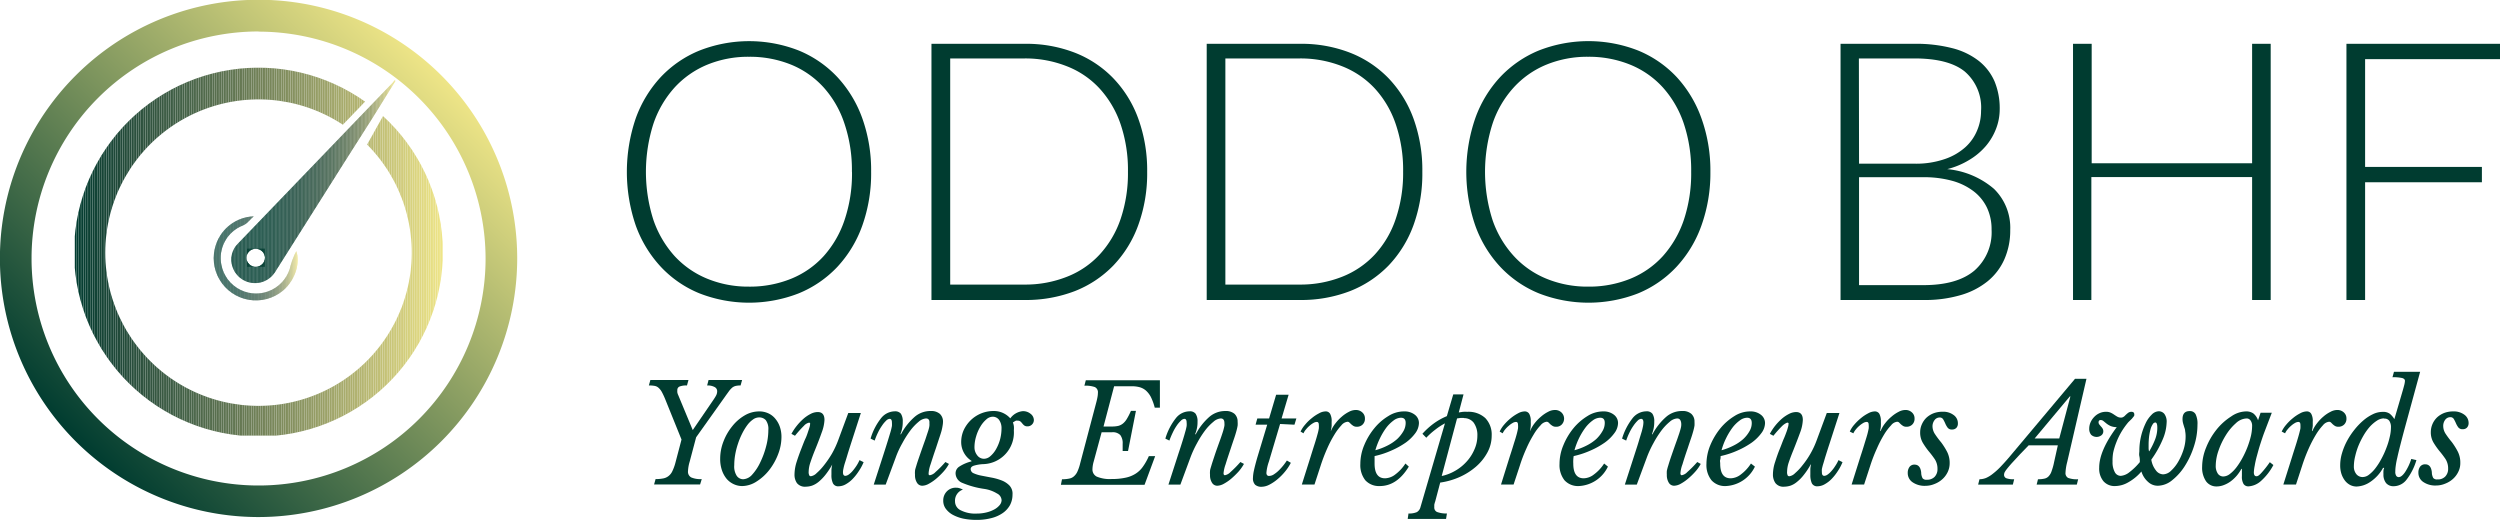 <svg id="Calque_1" data-name="Calque 1" xmlns="http://www.w3.org/2000/svg" xmlns:xlink="http://www.w3.org/1999/xlink" viewBox="0 0 316.17 65.75"><defs><style>.cls-1{fill:none;}.cls-2{fill:#003c30;}.cls-3{fill:url(#Dégradé_sans_nom_108);}.cls-4{clip-path:url(#clip-path);}.cls-5{fill:#013c30;}.cls-6{fill:#013c31;}.cls-7{fill:#013d31;}.cls-8{fill:#023d31;}.cls-9{fill:#033d31;}.cls-10{fill:#043d31;}.cls-11{fill:#043e31;}.cls-12{fill:#053e31;}.cls-13{fill:#053e32;}.cls-14{fill:#063e32;}.cls-15{fill:#073f32;}.cls-16{fill:#083f32;}.cls-17{fill:#093f32;}.cls-18{fill:#093f33;}.cls-19{fill:#0a3f33;}.cls-20{fill:#0a4033;}.cls-21{fill:#0b4033;}.cls-22{fill:#0c4033;}.cls-23{fill:#0d4033;}.cls-24{fill:#0d4133;}.cls-25{fill:#0e4134;}.cls-26{fill:#0f4134;}.cls-27{fill:#104234;}.cls-28{fill:#114234;}.cls-29{fill:#124235;}.cls-30{fill:#124335;}.cls-31{fill:#134335;}.cls-32{fill:#144335;}.cls-33{fill:#154435;}.cls-34{fill:#154436;}.cls-35{fill:#164436;}.cls-36{fill:#174536;}.cls-37{fill:#184536;}.cls-38{fill:#184637;}.cls-39{fill:#194637;}.cls-40{fill:#1a4637;}.cls-41{fill:#1a4737;}.cls-42{fill:#1b4737;}.cls-43{fill:#1c4738;}.cls-44{fill:#1c4838;}.cls-45{fill:#1d4838;}.cls-46{fill:#1e4838;}.cls-47{fill:#1f4939;}.cls-48{fill:#204a39;}.cls-49{fill:#214a39;}.cls-50{fill:#224a3a;}.cls-51{fill:#224b3a;}.cls-52{fill:#234b3a;}.cls-53{fill:#244c3a;}.cls-54{fill:#254c3b;}.cls-55{fill:#254d3b;}.cls-56{fill:#264d3b;}.cls-57{fill:#274e3c;}.cls-58{fill:#284e3c;}.cls-59{fill:#294f3c;}.cls-60{fill:#2a4f3d;}.cls-61{fill:#2b503d;}.cls-62{fill:#2c503d;}.cls-63{fill:#2c513e;}.cls-64{fill:#2d523e;}.cls-65{fill:#2e523e;}.cls-66{fill:#2f533f;}.cls-67{fill:#30533f;}.cls-68{fill:#31543f;}.cls-69{fill:#325540;}.cls-70{fill:#335540;}.cls-71{fill:#345641;}.cls-72{fill:#355741;}.cls-73{fill:#365741;}.cls-74{fill:#375842;}.cls-75{fill:#385942;}.cls-76{fill:#3a5a43;}.cls-77{fill:#3b5b43;}.cls-78{fill:#3c5b44;}.cls-79{fill:#3d5c44;}.cls-80{fill:#3e5d45;}.cls-81{fill:#3f5e45;}.cls-82{fill:#415f46;}.cls-83{fill:#425f46;}.cls-84{fill:#436047;}.cls-85{fill:#446147;}.cls-86{fill:#466248;}.cls-87{fill:#476348;}.cls-88{fill:#486449;}.cls-89{fill:#4a6549;}.cls-90{fill:#4b664a;}.cls-91{fill:#4d674a;}.cls-92{fill:#4e684b;}.cls-93{fill:#4f694b;}.cls-94{fill:#516a4c;}.cls-95{fill:#526b4c;}.cls-96{fill:#546c4d;}.cls-97{fill:#566d4e;}.cls-98{fill:#576e4e;}.cls-99{fill:#596f4f;}.cls-100{fill:#5a704f;}.cls-101{fill:#5c7250;}.cls-102{fill:#5e7351;}.cls-103{fill:#5f7451;}.cls-104{fill:#617552;}.cls-105{fill:#637752;}.cls-106{fill:#657853;}.cls-107{fill:#677954;}.cls-108{fill:#697b54;}.cls-109{fill:#6a7c55;}.cls-110{fill:#6c7d56;}.cls-111{fill:#6e7f57;}.cls-112{fill:#708057;}.cls-113{fill:#728258;}.cls-114{fill:#748359;}.cls-115{fill:#76855a;}.cls-116{fill:#78865a;}.cls-117{fill:#7a885b;}.cls-118{fill:#7c895c;}.cls-119{fill:#7e8b5d;}.cls-120{fill:#808d5e;}.cls-121{fill:#838e5f;}.cls-122{fill:#85905f;}.cls-123{fill:#879260;}.cls-124{fill:#899461;}.cls-125{fill:#8c9662;}.cls-126{fill:#8e9763;}.cls-127{fill:#919964;}.cls-128{fill:#939b65;}.cls-129{fill:#969d66;}.cls-130{fill:#989f67;}.cls-131{fill:#9ba168;}.cls-132{fill:#9da369;}.cls-133{fill:#a0a56a;}.cls-134{fill:#a3a86b;}.cls-135{fill:#a6aa6c;}.cls-136{fill:#a9ac6d;}.cls-137{fill:#abae6e;}.cls-138{fill:#aeb06f;}.cls-139{fill:#b1b370;}.cls-140{fill:#b4b571;}.cls-141{fill:#b7b872;}.cls-142{fill:#baba73;}.cls-143{fill:#bdbc75;}.cls-144{fill:#c1bf76;}.cls-145{fill:#c4c177;}.cls-146{fill:#c7c478;}.cls-147{fill:#cac779;}.cls-148{fill:#cdc97b;}.cls-149{fill:#d1cc7c;}.cls-150{fill:#d4cf7d;}.cls-151{fill:#d8d27e;}.cls-152{fill:#dbd580;}.cls-153{fill:#dfd881;}.cls-154{fill:#e3db82;}.cls-155{fill:#e7de84;}.cls-156{fill:#eae185;}.cls-157{fill:#eee587;}.cls-158{clip-path:url(#clip-path-2);}.cls-159{fill:#1b4738;}.cls-160{fill:#204939;}.cls-161{fill:#274d3c;}.cls-162{fill:#2c513d;}.cls-163{fill:#2d513e;}.cls-164{fill:#2f523e;}.cls-165{fill:#325440;}.cls-166{fill:#345640;}.cls-167{fill:#355641;}.cls-168{fill:#385842;}.cls-169{fill:#395942;}.cls-170{fill:#3b5b44;}.cls-171{fill:#3c5c44;}.cls-172{fill:#405f46;}.cls-173{fill:#426046;}.cls-174{fill:#436147;}.cls-175{fill:#456247;}.cls-176{fill:#466348;}.cls-177{fill:#496549;}.cls-178{fill:#4c664a;}.cls-179{fill:#4f684b;}.cls-180{fill:#50694b;}.cls-181{fill:#526a4c;}.cls-182{fill:#536b4c;}.cls-183{fill:#556d4d;}.cls-184{fill:#586f4e;}.cls-185{fill:#5b7150;}.cls-186{fill:#5d7250;}.cls-187{fill:#607552;}.cls-188{fill:#617652;}.cls-189{fill:#627652;}.cls-190{fill:#647753;}.cls-191{fill:#667953;}.cls-192{fill:#687a54;}.cls-193{fill:#697b55;}.cls-194{fill:#6b7d55;}.cls-195{fill:#6d7e56;}.cls-196{fill:#6f8057;}.cls-197{fill:#718057;}.cls-198{fill:#728158;}.cls-199{fill:#738258;}.cls-200{fill:#758459;}.cls-201{fill:#77855a;}.cls-202{fill:#79875b;}.cls-203{fill:#7b895c;}.cls-204{fill:#7c8a5c;}.cls-205{fill:#7d8a5d;}.cls-206{fill:#7f8c5d;}.cls-207{fill:#818d5e;}.cls-208{fill:#828e5e;}.cls-209{fill:#838f5f;}.cls-210{fill:#848f5f;}.cls-211{fill:#869160;}.cls-212{fill:#889361;}.cls-213{fill:#8b9562;}.cls-214{fill:#8d9663;}.cls-215{fill:#8f9863;}.cls-216{fill:#909964;}.cls-217{fill:#919a64;}.cls-218{fill:#949c65;}.cls-219{fill:#959d66;}.cls-220{fill:#969e66;}.cls-221{fill:#979f66;}.cls-222{fill:#9aa067;}.cls-223{fill:#9ca268;}.cls-224{fill:#9ea469;}.cls-225{fill:#a1a66a;}.cls-226{fill:#a2a76a;}.cls-227{fill:#a4a96b;}.cls-228{fill:#a7ab6c;}.cls-229{fill:#a8ab6d;}.cls-230{fill:#abad6d;}.cls-231{fill:#acae6e;}.cls-232{fill:#adaf6e;}.cls-233{fill:#afb16f;}.cls-234{fill:#b1b270;}.cls-235{fill:#b2b370;}.cls-236{fill:#b3b471;}.cls-237{fill:#b6b672;}.cls-238{fill:#b7b772;}.cls-239{fill:#b8b872;}.cls-240{fill:#b9b973;}.cls-241{fill:#bcbb74;}.cls-242{fill:#bdbc74;}.cls-243{fill:#bebd75;}.cls-244{fill:#bfbe75;}.cls-245{fill:#c2c076;}.cls-246{fill:#c3c177;}.cls-247{fill:#c4c277;}.cls-248{fill:#c6c378;}.cls-249{fill:#c8c578;}.cls-250{fill:#c9c679;}.cls-251{fill:#cbc779;}.cls-252{fill:#ccc87a;}.cls-253{fill:#cdc97a;}.cls-254{fill:#ceca7b;}.cls-255{fill:#d0cb7b;}.cls-256{fill:#d2cd7c;}.cls-257{fill:#d3cf7d;}.cls-258{fill:#d5d07d;}.cls-259{fill:#d6d17e;}.cls-260{fill:#d7d27e;}.cls-261{fill:#d9d37f;}.cls-262{fill:#dad47f;}.cls-263{fill:#ddd680;}.cls-264{fill:#ded781;}.cls-265{fill:#e1d982;}.cls-266{fill:#e2db82;}.cls-267{fill:#e3dc83;}.cls-268{fill:#e5dd83;}.cls-269{fill:#e6de84;}.cls-270{fill:#e7df84;}.cls-271{fill:#e9e085;}.cls-272{fill:#ebe286;}.cls-273{fill:#ede386;}.cls-274{clip-path:url(#clip-path-3);}</style><linearGradient id="Dégradé_sans_nom_108" x1="66.42" y1="102.43" x2="112.65" y2="56.2" gradientUnits="userSpaceOnUse"><stop offset="0" stop-color="#003c30"/><stop offset="1" stop-color="#eee587"/></linearGradient><clipPath id="clip-path" transform="translate(-56.83 -46.61)"><path class="cls-1" d="M94.3,78.37c.55,1.36-.09,3.65-1.69,5a5.34,5.34,0,0,1-8.47-5.82,5.24,5.24,0,0,1,4.78-3.58c-.5.41-.78.92-1.38,1.16a4.41,4.41,0,0,0-2.71,5,4.47,4.47,0,0,0,8.77,0A9.34,9.34,0,0,1,94.3,78.37Z"/></clipPath><clipPath id="clip-path-2" transform="translate(-56.83 -46.61)"><path class="cls-1" d="M105.26,61.31l-2,3.58a19.38,19.38,0,1,1-3.07-2.51L103,59.46a23.32,23.32,0,1,0,2.29,1.85Z"/></clipPath><clipPath id="clip-path-3" transform="translate(-56.83 -46.61)"><path class="cls-1" d="M106.85,56.84l-3,4.83c-1.16,1.84-2.34,3.67-3.5,5.51L91.57,81.09a3,3,0,0,1-5.33-.71,2.84,2.84,0,0,1,.72-3L99.09,64.77q3.72-3.87,7.43-7.73a2.64,2.64,0,0,0,.21-.29ZM90.34,79.2a1.14,1.14,0,0,0-1.06-1.12,1.14,1.14,0,1,0-.07,2.27A1.15,1.15,0,0,0,90.34,79.2Z"/></clipPath></defs><path class="cls-2" d="M167,68.34a19.62,19.62,0,0,1-1.12,6.81,15.06,15.06,0,0,1-3.16,5.22,14,14,0,0,1-4.88,3.34,17.27,17.27,0,0,1-12.55,0,13.84,13.84,0,0,1-4.87-3.34,15.25,15.25,0,0,1-3.18-5.22,21,21,0,0,1,0-13.6,15.25,15.25,0,0,1,3.18-5.22A14,14,0,0,1,145.3,53a17.21,17.21,0,0,1,12.55,0,14,14,0,0,1,4.88,3.36,15.19,15.19,0,0,1,3.16,5.23A19.54,19.54,0,0,1,167,68.34Zm-2.43,0a18.37,18.37,0,0,0-.94-6.09A12.88,12.88,0,0,0,161,57.67a11.38,11.38,0,0,0-4.11-2.88,13.88,13.88,0,0,0-5.34-1,13.63,13.63,0,0,0-5.27,1,11.63,11.63,0,0,0-4.13,2.88,13.1,13.1,0,0,0-2.68,4.58,20,20,0,0,0,0,12.19A13.24,13.24,0,0,0,142.15,79a11.57,11.57,0,0,0,4.13,2.86,13.63,13.63,0,0,0,5.27,1,13.88,13.88,0,0,0,5.34-1A11.33,11.33,0,0,0,161,79a13,13,0,0,0,2.64-4.57A18.34,18.34,0,0,0,164.58,68.34Z" transform="translate(-56.83 -46.61)"/><path class="cls-2" d="M201.91,68.34a19.11,19.11,0,0,1-1.13,6.75,14.52,14.52,0,0,1-3.16,5.11,13.79,13.79,0,0,1-4.87,3.23,17.22,17.22,0,0,1-6.3,1.12H174.63V52.15h11.82a17,17,0,0,1,6.3,1.12,13.66,13.66,0,0,1,4.87,3.23,14.47,14.47,0,0,1,3.16,5.1A19.09,19.09,0,0,1,201.91,68.34Zm-2.43,0a18,18,0,0,0-.94-6.05,12.82,12.82,0,0,0-2.65-4.49A11.11,11.11,0,0,0,191.78,55a14.25,14.25,0,0,0-5.33-1H177v28.6h9.46a14.25,14.25,0,0,0,5.33-1,11.14,11.14,0,0,0,4.11-2.8,12.64,12.64,0,0,0,2.65-4.49A18,18,0,0,0,199.48,68.34Z" transform="translate(-56.83 -46.61)"/><path class="cls-2" d="M236.71,68.34a19.11,19.11,0,0,1-1.12,6.75,14.66,14.66,0,0,1-3.16,5.11,13.83,13.83,0,0,1-4.88,3.23,17.15,17.15,0,0,1-6.3,1.12H209.44V52.15h11.81a16.94,16.94,0,0,1,6.3,1.12,13.7,13.7,0,0,1,4.88,3.23,14.62,14.62,0,0,1,3.16,5.1A19.1,19.1,0,0,1,236.71,68.34Zm-2.43,0a18,18,0,0,0-.94-6.05,12.65,12.65,0,0,0-2.64-4.49A11.28,11.28,0,0,0,226.59,55a14.26,14.26,0,0,0-5.34-1H211.8v28.6h9.45a14.26,14.26,0,0,0,5.34-1,11.3,11.3,0,0,0,4.11-2.8,12.48,12.48,0,0,0,2.64-4.49A18,18,0,0,0,234.28,68.34Z" transform="translate(-56.83 -46.61)"/><path class="cls-2" d="M273.14,68.34A19.62,19.62,0,0,1,272,75.15a15.06,15.06,0,0,1-3.16,5.22A13.88,13.88,0,0,1,264,83.71a17.27,17.27,0,0,1-12.55,0,13.93,13.93,0,0,1-4.87-3.34,15.08,15.08,0,0,1-3.17-5.22,20.85,20.85,0,0,1,0-13.6,15.08,15.08,0,0,1,3.17-5.22A14.11,14.11,0,0,1,251.43,53,17.21,17.21,0,0,1,264,53a13.93,13.93,0,0,1,4.88,3.36A15.19,15.19,0,0,1,272,61.55,19.54,19.54,0,0,1,273.14,68.34Zm-2.43,0a18.63,18.63,0,0,0-.93-6.09,13.05,13.05,0,0,0-2.65-4.58A11.38,11.38,0,0,0,263,54.79a13.86,13.86,0,0,0-5.33-1,13.64,13.64,0,0,0-5.28,1,11.5,11.5,0,0,0-4.12,2.88,12.81,12.81,0,0,0-2.68,4.58,20,20,0,0,0,0,12.19A12.94,12.94,0,0,0,248.29,79a11.45,11.45,0,0,0,4.12,2.86,13.64,13.64,0,0,0,5.28,1,13.86,13.86,0,0,0,5.33-1A11.33,11.33,0,0,0,267.13,79a13.19,13.19,0,0,0,2.65-4.57A18.61,18.61,0,0,0,270.71,68.34Z" transform="translate(-56.83 -46.61)"/><path class="cls-2" d="M289.6,84.55V52.15h9.32a18.32,18.32,0,0,1,4.8.55,9.07,9.07,0,0,1,3.36,1.61,6.72,6.72,0,0,1,2,2.6,8.89,8.89,0,0,1,.65,3.48,6.89,6.89,0,0,1-.45,2.47,7.53,7.53,0,0,1-1.29,2.2,8.43,8.43,0,0,1-2.07,1.75A10,10,0,0,1,303.09,68,10.59,10.59,0,0,1,309,70.49a6.86,6.86,0,0,1,2.06,5.2,9,9,0,0,1-.74,3.71,7.49,7.49,0,0,1-2.13,2.79,9.66,9.66,0,0,1-3.43,1.75,16,16,0,0,1-4.63.61Zm2.34-17.24h7a11.11,11.11,0,0,0,3.83-.58,7.47,7.47,0,0,0,2.62-1.51,5.85,5.85,0,0,0,1.49-2.13,6.3,6.3,0,0,0,.49-2.45,6,6,0,0,0-2.08-5Q303.25,54,298.92,54h-7Zm0,1.71V82.67h8.13c2.85,0,5-.61,6.46-1.84a6.43,6.43,0,0,0,2.17-5.19,6.34,6.34,0,0,0-.58-2.76,5.74,5.74,0,0,0-1.69-2.08,7.92,7.92,0,0,0-2.7-1.32,13.46,13.46,0,0,0-3.64-.46Z" transform="translate(-56.83 -46.61)"/><path class="cls-2" d="M344,84.55h-2.35V69H321.32V84.55H319V52.15h2.36V67.26h20.29V52.15H344Z" transform="translate(-56.83 -46.61)"/><path class="cls-2" d="M373,52.15v1.94H355.94V67.72h14.77v1.94H355.94V84.55h-2.36V52.15Z" transform="translate(-56.83 -46.61)"/><path class="cls-2" d="M144.05,105a4.86,4.86,0,0,0-.21,1.2.81.81,0,0,0,.41.79,3,3,0,0,0,1.33.21l-.21.68h-5.82l.19-.68a5,5,0,0,0,.94-.08,1.55,1.55,0,0,0,.69-.3,1.63,1.63,0,0,0,.49-.62,5.91,5.91,0,0,0,.37-1l.79-3L141,97.2a9.56,9.56,0,0,0-.46-1,2,2,0,0,0-.43-.55,1,1,0,0,0-.51-.24,3.63,3.63,0,0,0-.71-.05l.19-.69h4.82l-.19.69a2.32,2.32,0,0,0-.93.13.47.47,0,0,0-.29.47,1.39,1.39,0,0,0,0,.27,1.33,1.33,0,0,0,.11.34l1.84,4.43,2.38-3.48c.25-.36.43-.63.54-.83a1.19,1.19,0,0,0,.17-.6.59.59,0,0,0-.34-.54,1.84,1.84,0,0,0-.93-.19l.18-.69h4.24l-.19.69a2.51,2.51,0,0,0-.58.05,1.13,1.13,0,0,0-.45.2,2.86,2.86,0,0,0-.41.43c-.13.19-.31.42-.51.71l-3.67,5.16Z" transform="translate(-56.83 -46.61)"/><path class="cls-2" d="M150.71,108.08a2.52,2.52,0,0,1-1.09-.24,2.62,2.62,0,0,1-.89-.67,3.46,3.46,0,0,1-.6-1.09,4.41,4.41,0,0,1-.22-1.45,6,6,0,0,1,.42-2.2,7,7,0,0,1,1.11-1.92A5.62,5.62,0,0,1,151,99.15a3.62,3.62,0,0,1,1.83-.51,2.7,2.7,0,0,1,1.14.23,2.44,2.44,0,0,1,.89.67,3.18,3.18,0,0,1,.58,1,3.9,3.9,0,0,1,.22,1.35,6.08,6.08,0,0,1-.43,2.18,7.72,7.72,0,0,1-1.13,2,6.28,6.28,0,0,1-1.58,1.43A3.43,3.43,0,0,1,150.71,108.08Zm.1-.86a1.63,1.63,0,0,0,1.16-.6,6.12,6.12,0,0,0,1-1.52,10.75,10.75,0,0,0,.74-2A8.08,8.08,0,0,0,154,101a1.86,1.86,0,0,0-.32-1.25,1.11,1.11,0,0,0-.86-.35,1.33,1.33,0,0,0-.77.27,3.15,3.15,0,0,0-.73.73,7.08,7.08,0,0,0-.64,1.06,8.89,8.89,0,0,0-.52,1.27,9.17,9.17,0,0,0-.35,1.37,7.73,7.73,0,0,0-.12,1.33,2.2,2.2,0,0,0,.31,1.35A1,1,0,0,0,150.81,107.22Z" transform="translate(-56.83 -46.61)"/><path class="cls-2" d="M159.37,106.84a1.27,1.27,0,0,0,.73-.39,7,7,0,0,0,.94-1,12.75,12.75,0,0,0,1-1.46,11.7,11.7,0,0,0,.8-1.72l1.27-3.43h1.59l-1.27,3.93c-.18.57-.34,1.06-.46,1.47s-.23.75-.31,1a6.66,6.66,0,0,0-.17.68,1.93,1.93,0,0,0-.05.42c0,.3.1.45.31.45a.86.86,0,0,0,.41-.16,2.82,2.82,0,0,0,.49-.45,7.11,7.11,0,0,0,.48-.64,4.78,4.78,0,0,0,.4-.74l.52.26a6.19,6.19,0,0,1-.59,1.1,6.36,6.36,0,0,1-.78,1,3.71,3.71,0,0,1-.88.69,1.88,1.88,0,0,1-.91.26.72.72,0,0,1-.72-.38,2.4,2.4,0,0,1-.19-1.08c0-.2,0-.41,0-.63a5,5,0,0,1,.1-.66l0,0a9.26,9.26,0,0,1-.9,1.35,5.77,5.77,0,0,1-.85.86,2.81,2.81,0,0,1-.81.46,2.65,2.65,0,0,1-.77.13,1.3,1.3,0,0,1-1.13-.45,1.85,1.85,0,0,1-.31-1.1,5.41,5.41,0,0,1,.27-1.59c.18-.57.38-1.12.58-1.63s.38-1,.53-1.31.26-.65.34-.89.15-.44.19-.59a1.34,1.34,0,0,0,.06-.36.27.27,0,0,0,0-.12s-.06-.06-.12-.06a1.19,1.19,0,0,0-.65.39,14.57,14.57,0,0,0-1.14,1.27l-.45-.24a6.88,6.88,0,0,1,.66-1,7.12,7.12,0,0,1,.84-.89,4.43,4.43,0,0,1,.92-.63,2,2,0,0,1,.9-.24c.57,0,.86.33.86,1a5.13,5.13,0,0,1-.34,1.56c-.22.63-.51,1.39-.87,2.27-.23.56-.41,1.06-.56,1.51a3.88,3.88,0,0,0-.23,1.22.86.86,0,0,0,.11.5A.3.3,0,0,0,159.37,106.84Z" transform="translate(-56.83 -46.61)"/><path class="cls-2" d="M173.94,99.53a1.58,1.58,0,0,0-.93.42,6.42,6.42,0,0,0-1.06,1.12,12.36,12.36,0,0,0-1,1.58,11.43,11.43,0,0,0-.84,1.82l-1.27,3.43h-1.51l1.27-3.93c.2-.62.37-1.16.51-1.61s.25-.82.34-1.12.14-.55.18-.74a3.17,3.17,0,0,0,0-.46c0-.3-.1-.46-.29-.46a.71.71,0,0,0-.45.24,3.49,3.49,0,0,0-.52.63,6,6,0,0,0-.51.88,7.92,7.92,0,0,0-.41,1l-.52-.25a7.65,7.65,0,0,1,1.35-2.61,2.25,2.25,0,0,1,1.71-.84.92.92,0,0,1,.78.31,1.79,1.79,0,0,1,.23,1,4,4,0,0,1-.29,1.56l.05.06a7.59,7.59,0,0,1,1.78-2.26,3.05,3.05,0,0,1,2-.71,1.65,1.65,0,0,1,1.15.36,1.33,1.33,0,0,1,.4,1,3,3,0,0,1-.05.49,6.25,6.25,0,0,1-.14.67c-.07.25-.17.56-.29.91l-.43,1.31c-.27.78-.48,1.43-.66,2a4.26,4.26,0,0,0-.25,1.12c0,.17,0,.26.17.26a1.31,1.31,0,0,0,.7-.4,12.62,12.62,0,0,0,1.25-1.27l.45.24a5,5,0,0,1-.71,1,9.37,9.37,0,0,1-.91.88,5.6,5.6,0,0,1-.94.64,1.79,1.79,0,0,1-.8.24.77.77,0,0,1-.68-.38,1.74,1.74,0,0,1-.25-1,2.77,2.77,0,0,1,0-.49c0-.16.09-.4.18-.71s.23-.72.41-1.24.42-1.21.73-2.07l.25-.76c.07-.2.13-.38.17-.54a2.35,2.35,0,0,0,.08-.4,1.84,1.84,0,0,0,0-.33C174.41,99.74,174.25,99.53,173.94,99.53Z" transform="translate(-56.83 -46.61)"/><path class="cls-2" d="M184.88,109.16a2.81,2.81,0,0,1-.32,1.33,3,3,0,0,1-.91,1,4.37,4.37,0,0,1-1.43.64,7.3,7.3,0,0,1-1.89.23,8.29,8.29,0,0,1-1.72-.17,5.05,5.05,0,0,1-1.33-.5,2.7,2.7,0,0,1-.86-.77,1.69,1.69,0,0,1-.3-1,1.62,1.62,0,0,1,.46-1.17,1.54,1.54,0,0,1,1.16-.46,1.27,1.27,0,0,1,.39.05,2.61,2.61,0,0,1,.48.19,1.47,1.47,0,0,0-1,1.49,1.24,1.24,0,0,0,.73,1.13,4,4,0,0,0,2,.41,5.08,5.08,0,0,0,1.27-.15,4,4,0,0,0,1-.39,2.3,2.3,0,0,0,.66-.55,1,1,0,0,0,.23-.59,1,1,0,0,0-.58-.86,4.28,4.28,0,0,0-1.62-.58,11.19,11.19,0,0,1-2.74-.75,1.33,1.33,0,0,1-.88-1.21,1,1,0,0,1,.44-.84,5.07,5.07,0,0,1,1.57-.68l0-.07a2.81,2.81,0,0,1-1.3-2.39,3.71,3.71,0,0,1,.32-1.5,4.25,4.25,0,0,1,.89-1.25,4.13,4.13,0,0,1,2.87-1.16,2.77,2.77,0,0,1,2.13.93,2.2,2.2,0,0,1,1.56-.91,1.47,1.47,0,0,1,1,.33,1,1,0,0,1,.42.78.78.78,0,0,1-.24.58.78.78,0,0,1-.57.23.66.66,0,0,1-.4-.11,1.48,1.48,0,0,1-.25-.25,1.84,1.84,0,0,0-.23-.25.57.57,0,0,0-.36-.11.54.54,0,0,0-.22,0,4.15,4.15,0,0,0-.38.23,2.09,2.09,0,0,1,.12.46,2.7,2.7,0,0,1,0,.54,4,4,0,0,1-3.93,4.27,5,5,0,0,0-1.18.21c-.23.09-.35.23-.35.41a.58.58,0,0,0,.39.54,4.3,4.3,0,0,0,1,.3l1.25.24a7,7,0,0,1,1.25.35,2.78,2.78,0,0,1,1,.64A1.5,1.5,0,0,1,184.88,109.16Zm-3.61-4.53a1.24,1.24,0,0,0,.81-.33,3.32,3.32,0,0,0,.71-.87,5.39,5.39,0,0,0,.51-1.22,5.57,5.57,0,0,0,.19-1.41,1.79,1.79,0,0,0-.31-1.09,1,1,0,0,0-.81-.4,1.25,1.25,0,0,0-.81.35,3.56,3.56,0,0,0-.74.9,5.17,5.17,0,0,0-.54,1.24,4.75,4.75,0,0,0-.21,1.37,1.61,1.61,0,0,0,.33,1A1.06,1.06,0,0,0,181.27,104.63Z" transform="translate(-56.83 -46.61)"/><path class="cls-2" d="M191.14,107.22a4.1,4.1,0,0,0,.94-.09,1.2,1.2,0,0,0,.61-.32,1.74,1.74,0,0,0,.42-.61,5.7,5.7,0,0,0,.33-1l2-7.57c.08-.29.14-.55.18-.77a3.06,3.06,0,0,0,.06-.56.72.72,0,0,0-.39-.74,3.55,3.55,0,0,0-1.32-.17l.18-.69h9.37v3.47h-.65a7.09,7.09,0,0,0-.49-1.35,2.91,2.91,0,0,0-.63-.82,2.09,2.09,0,0,0-.79-.42,3.68,3.68,0,0,0-1-.12h-2.23l-1.34,5.09h1.08a3.56,3.56,0,0,0,.79-.08,1.57,1.57,0,0,0,.59-.3,2.18,2.18,0,0,0,.5-.6c.15-.25.32-.57.51-1h.63l-1,5.08h-.68c0-.35,0-.65,0-.9a1.71,1.71,0,0,0-.3-1.12,1.32,1.32,0,0,0-1.08-.35h-1.28l-1,3.69a3.83,3.83,0,0,0-.16,1,1,1,0,0,0,.55.92,4.27,4.27,0,0,0,1.89.3,7.89,7.89,0,0,0,1.71-.16,3.78,3.78,0,0,0,1.27-.49,3.26,3.26,0,0,0,.94-.88,7.4,7.4,0,0,0,.77-1.36h.8l-1.34,3.62H191Z" transform="translate(-56.83 -46.61)"/><path class="cls-2" d="M211.22,99.53a1.55,1.55,0,0,0-.93.42,6.44,6.44,0,0,0-1.07,1.12,12.36,12.36,0,0,0-1,1.58,13.52,13.52,0,0,0-.84,1.82l-1.27,3.43h-1.51l1.27-3.93c.21-.62.38-1.16.52-1.61s.25-.82.33-1.12a6.36,6.36,0,0,0,.18-.74,2.19,2.19,0,0,0,0-.46c0-.3-.09-.46-.29-.46a.72.72,0,0,0-.44.24,3.5,3.5,0,0,0-.53.63,6,6,0,0,0-.5.88,9.79,9.79,0,0,0-.42,1l-.51-.25a7.65,7.65,0,0,1,1.35-2.61,2.21,2.21,0,0,1,1.7-.84.89.89,0,0,1,.78.31,1.71,1.71,0,0,1,.24,1,3.81,3.81,0,0,1-.3,1.56l.06.06a7.58,7.58,0,0,1,1.77-2.26,3.08,3.08,0,0,1,2-.71,1.67,1.67,0,0,1,1.15.36,1.33,1.33,0,0,1,.39,1,2.93,2.93,0,0,1,0,.49,6.58,6.58,0,0,1-.15.67c-.07.25-.16.56-.28.91s-.27.79-.44,1.31c-.26.78-.48,1.43-.65,2a4.41,4.41,0,0,0-.26,1.12c0,.17.06.26.17.26a1.32,1.32,0,0,0,.71-.4,13.8,13.8,0,0,0,1.25-1.27l.45.24a5.46,5.46,0,0,1-.71,1,10.67,10.67,0,0,1-.91.88,5.6,5.6,0,0,1-.94.64,1.82,1.82,0,0,1-.81.24.77.77,0,0,1-.67-.38,1.74,1.74,0,0,1-.25-1,2.77,2.77,0,0,1,0-.49c0-.16.09-.4.18-.71s.23-.72.4-1.24.42-1.21.73-2.07c.11-.3.19-.55.26-.76s.12-.38.16-.54.07-.28.09-.4a1.83,1.83,0,0,0,0-.33C211.68,99.74,211.53,99.53,211.22,99.53Z" transform="translate(-56.83 -46.61)"/><path class="cls-2" d="M218.72,100.23,217.3,105a5.59,5.59,0,0,0-.31,1.41.5.5,0,0,0,.07.27.3.3,0,0,0,.27.12,1.12,1.12,0,0,0,.65-.23,3.71,3.71,0,0,0,.66-.55,6.8,6.8,0,0,0,.57-.65c.17-.22.29-.4.37-.52l.5.29a6,6,0,0,1-.74,1.12,7.19,7.19,0,0,1-1,1,5.39,5.39,0,0,1-1,.66,2.2,2.2,0,0,1-.92.25,1.19,1.19,0,0,1-.86-.26,1.15,1.15,0,0,1-.27-.86,4.9,4.9,0,0,1,.12-.93c.08-.38.22-.92.41-1.59l1.27-4.21h-1.47l.22-.79h1.49l.89-3h1.58l-.89,3h1.87l-.24.79Z" transform="translate(-56.83 -46.61)"/><path class="cls-2" d="M221.31,101.19a3.8,3.8,0,0,1,.58-.88,5.43,5.43,0,0,1,.84-.82,5.05,5.05,0,0,1,.92-.61,1.75,1.75,0,0,1,.8-.24.63.63,0,0,1,.6.31,1.9,1.9,0,0,1,.19,1c0,.18,0,.36,0,.53a5.75,5.75,0,0,1-.1.6l0,.06a4.19,4.19,0,0,1,.59-1,5.47,5.47,0,0,1,.81-.85,4.35,4.35,0,0,1,.89-.6,1.84,1.84,0,0,1,.85-.23,1.18,1.18,0,0,1,.84.31,1,1,0,0,1,.33.78,1,1,0,0,1-.28.74,1,1,0,0,1-.73.29.82.82,0,0,1-.44-.1,2.27,2.27,0,0,1-.28-.21l-.23-.22a.32.32,0,0,0-.25-.1,1.15,1.15,0,0,0-.76.44,7.19,7.19,0,0,0-.89,1.19,14.4,14.4,0,0,0-.92,1.77,21.12,21.12,0,0,0-.83,2.18l-.77,2.36h-1.6l1.12-3.55q.31-1,.54-1.71c.14-.45.25-.83.33-1.13a5.78,5.78,0,0,0,.16-.71,2.68,2.68,0,0,0,0-.45c0-.25-.09-.37-.26-.37a.9.9,0,0,0-.42.13,2.61,2.61,0,0,0-.49.35,3.27,3.27,0,0,0-.45.46,1.9,1.9,0,0,0-.32.5Z" transform="translate(-56.83 -46.61)"/><path class="cls-2" d="M235,105.62c-1,1.64-2.22,2.46-3.68,2.46a2.33,2.33,0,0,1-1.82-.73,3.09,3.09,0,0,1-.63-2.07,6.1,6.1,0,0,1,.49-2.37,8.38,8.38,0,0,1,1.28-2.14,6.77,6.77,0,0,1,1.77-1.54,3.68,3.68,0,0,1,2-.59,2.09,2.09,0,0,1,1.35.42,1.31,1.31,0,0,1,.52,1.07,2.23,2.23,0,0,1-.44,1.24,5.51,5.51,0,0,1-1.21,1.2,10.4,10.4,0,0,1-1.79,1,10.84,10.84,0,0,1-2.17.72c0,.16,0,.32,0,.47s0,.31,0,.47c0,1.25.44,1.87,1.32,1.87a2.21,2.21,0,0,0,1.32-.5,5.27,5.27,0,0,0,1.26-1.37Zm-1-6.18a1.61,1.61,0,0,0-.93.35,4.63,4.63,0,0,0-.92.91,8.38,8.38,0,0,0-.79,1.32,9.13,9.13,0,0,0-.59,1.53,8,8,0,0,0,1.53-.59,5.8,5.8,0,0,0,1.21-.81,4.34,4.34,0,0,0,.8-1,2.09,2.09,0,0,0,.29-1Q234.63,99.44,234,99.44Z" transform="translate(-56.83 -46.61)"/><path class="cls-2" d="M236.72,101.47a9.33,9.33,0,0,1,1.43-1.3,8,8,0,0,1,1.66-.93l.81-2.75h1.3l-.6,2.28.54-.08a4.9,4.9,0,0,1,.54,0,3.13,3.13,0,0,1,2.27.79,3,3,0,0,1,.81,2.22,4.44,4.44,0,0,1-.54,2.13,6.35,6.35,0,0,1-1.45,1.8,8.38,8.38,0,0,1-2.07,1.31,9.15,9.15,0,0,1-2.45.7l-.63,2.38a2.93,2.93,0,0,0-.12.43c0,.11,0,.22,0,.31a.61.61,0,0,0,.35.6,3.37,3.37,0,0,0,1.25.19l-.11.69h-4.85l.1-.69a2.47,2.47,0,0,0,1.05-.17,1,1,0,0,0,.46-.62l3.1-10.61a8.14,8.14,0,0,0-1.25.82,9,9,0,0,0-1.11,1Zm5.24-2a3.15,3.15,0,0,0-.44,0l-.42.06-1.94,7.28a5.7,5.7,0,0,0,1.67-.64,5.79,5.79,0,0,0,1.45-1.15,5.39,5.39,0,0,0,1-1.53,4.23,4.23,0,0,0,.39-1.78,2.67,2.67,0,0,0-.47-1.65A1.53,1.53,0,0,0,242,99.49Z" transform="translate(-56.83 -46.61)"/><path class="cls-2" d="M246.49,101.19a3.73,3.73,0,0,1,.57-.88,6.49,6.49,0,0,1,.84-.82,5.42,5.42,0,0,1,.92-.61,1.82,1.82,0,0,1,.81-.24.65.65,0,0,1,.6.31,1.9,1.9,0,0,1,.19,1,4.58,4.58,0,0,1,0,.53,5.49,5.49,0,0,1-.09.6l0,.06a4.14,4.14,0,0,1,.58-1,5.53,5.53,0,0,1,.82-.85,4.35,4.35,0,0,1,.89-.6,1.81,1.81,0,0,1,.85-.23,1.16,1.16,0,0,1,.83.31,1.08,1.08,0,0,1,.05,1.52.94.94,0,0,1-.73.29.78.78,0,0,1-.43-.1,2.43,2.43,0,0,1-.29-.21l-.22-.22a.34.34,0,0,0-.26-.1,1.14,1.14,0,0,0-.75.44,6.22,6.22,0,0,0-.89,1.19,14.4,14.4,0,0,0-.92,1.77,19.05,19.05,0,0,0-.83,2.18l-.78,2.36h-1.59l1.11-3.55q.33-1,.54-1.71c.15-.45.26-.83.34-1.13s.13-.54.16-.71a2.57,2.57,0,0,0,0-.45c0-.25-.08-.37-.25-.37a.87.87,0,0,0-.42.13,2.61,2.61,0,0,0-.49.35,3.33,3.33,0,0,0-.46.46,2.2,2.2,0,0,0-.32.5Z" transform="translate(-56.83 -46.61)"/><path class="cls-2" d="M260.18,105.62a4.3,4.3,0,0,1-3.67,2.46,2.31,2.31,0,0,1-1.82-.73,3.09,3.09,0,0,1-.63-2.07,6.1,6.1,0,0,1,.49-2.37,8.35,8.35,0,0,1,1.27-2.14,7.11,7.11,0,0,1,1.77-1.54,3.71,3.71,0,0,1,2-.59,2.09,2.09,0,0,1,1.35.42,1.31,1.31,0,0,1,.52,1.07,2.17,2.17,0,0,1-.45,1.24,5.3,5.3,0,0,1-1.21,1.2,10.29,10.29,0,0,1-1.78,1,11.05,11.05,0,0,1-2.17.72,4,4,0,0,0-.05.47,3.62,3.62,0,0,0,0,.47c0,1.25.44,1.87,1.32,1.87a2.18,2.18,0,0,0,1.31-.5,5.13,5.13,0,0,0,1.27-1.37Zm-1-6.18a1.61,1.61,0,0,0-.93.35,4.38,4.38,0,0,0-.92.91,8.41,8.41,0,0,0-.8,1.32,9.09,9.09,0,0,0-.58,1.53,8,8,0,0,0,1.53-.59,5.8,5.8,0,0,0,1.21-.81,4.28,4.28,0,0,0,.79-1,2,2,0,0,0,.3-1Q259.81,99.44,259.21,99.44Z" transform="translate(-56.83 -46.61)"/><path class="cls-2" d="M268.94,99.53a1.57,1.57,0,0,0-.94.42,6.42,6.42,0,0,0-1.06,1.12,12.36,12.36,0,0,0-1,1.58,13.52,13.52,0,0,0-.84,1.82l-1.27,3.43h-1.51l1.27-3.93c.2-.62.38-1.16.51-1.61s.25-.82.34-1.12.14-.55.18-.74a3.17,3.17,0,0,0,.05-.46c0-.3-.1-.46-.29-.46a.71.71,0,0,0-.45.24,4,4,0,0,0-.52.63,6,6,0,0,0-.51.88,7.92,7.92,0,0,0-.41,1l-.52-.25a7.83,7.83,0,0,1,1.35-2.61,2.25,2.25,0,0,1,1.71-.84.89.89,0,0,1,.78.31,1.72,1.72,0,0,1,.23,1,4,4,0,0,1-.29,1.56l.05.06a7.75,7.75,0,0,1,1.78-2.26,3.05,3.05,0,0,1,2-.71,1.63,1.63,0,0,1,1.15.36,1.3,1.3,0,0,1,.4,1,4.6,4.6,0,0,1,0,.49,6.58,6.58,0,0,1-.15.67c-.07.25-.16.56-.28.91s-.27.79-.44,1.31c-.27.78-.48,1.43-.65,2a4,4,0,0,0-.26,1.12c0,.17.06.26.17.26a1.27,1.27,0,0,0,.7-.4,13.63,13.63,0,0,0,1.26-1.27l.44.24a5,5,0,0,1-.71,1,8.36,8.36,0,0,1-.91.88,5.54,5.54,0,0,1-.93.64,1.82,1.82,0,0,1-.81.24.78.78,0,0,1-.68-.38,1.83,1.83,0,0,1-.25-1,4.22,4.22,0,0,1,0-.49,6.08,6.08,0,0,1,.19-.71c.09-.31.22-.72.4-1.24s.42-1.21.73-2.07l.26-.76c.06-.2.12-.38.16-.54a2.35,2.35,0,0,0,.08-.4,1.84,1.84,0,0,0,0-.33C269.4,99.74,269.25,99.53,268.94,99.53Z" transform="translate(-56.83 -46.61)"/><path class="cls-2" d="M278.77,105.62a4.3,4.3,0,0,1-3.67,2.46,2.3,2.3,0,0,1-1.82-.73,3.09,3.09,0,0,1-.64-2.07,6.29,6.29,0,0,1,.49-2.37,8.68,8.68,0,0,1,1.28-2.14,7.11,7.11,0,0,1,1.77-1.54,3.69,3.69,0,0,1,2-.59,2.08,2.08,0,0,1,1.34.42,1.32,1.32,0,0,1,.53,1.07,2.17,2.17,0,0,1-.45,1.24,5.51,5.51,0,0,1-1.21,1.2,10.29,10.29,0,0,1-1.78,1,10.93,10.93,0,0,1-2.18.72c0,.16,0,.32-.05.47s0,.31,0,.47c0,1.25.44,1.87,1.32,1.87a2.18,2.18,0,0,0,1.31-.5,5.27,5.27,0,0,0,1.26-1.37Zm-1-6.18a1.58,1.58,0,0,0-.92.35,4.38,4.38,0,0,0-.92.91,8.41,8.41,0,0,0-.8,1.32,8.31,8.31,0,0,0-.58,1.53,7.87,7.87,0,0,0,1.52-.59,5.55,5.55,0,0,0,1.21-.81,4.08,4.08,0,0,0,.8-1,2,2,0,0,0,.29-1Q278.39,99.44,277.79,99.44Z" transform="translate(-56.83 -46.61)"/><path class="cls-2" d="M283.13,106.84a1.28,1.28,0,0,0,.72-.39,6.51,6.51,0,0,0,.94-1,10.57,10.57,0,0,0,1-1.46,10.75,10.75,0,0,0,.8-1.72l1.27-3.43h1.6l-1.27,3.93c-.19.57-.34,1.06-.47,1.47s-.22.75-.3,1-.14.5-.18.68a2.87,2.87,0,0,0,0,.42c0,.3.1.45.31.45a.82.82,0,0,0,.41-.16,2.51,2.51,0,0,0,.49-.45,4.64,4.64,0,0,0,.48-.64,4.83,4.83,0,0,0,.41-.74l.51.26a6.13,6.13,0,0,1-.58,1.1,6.36,6.36,0,0,1-.78,1,3.75,3.75,0,0,1-.89.69,1.88,1.88,0,0,1-.91.26.74.74,0,0,1-.72-.38,2.55,2.55,0,0,1-.19-1.08q0-.3,0-.63t.09-.66l-.05,0a9.26,9.26,0,0,1-.9,1.35,5,5,0,0,1-.85.86,2.65,2.65,0,0,1-.8.46,2.77,2.77,0,0,1-.78.13,1.27,1.27,0,0,1-1.12-.45,1.86,1.86,0,0,1-.32-1.1,5.13,5.13,0,0,1,.28-1.59c.18-.57.37-1.12.58-1.63s.38-1,.52-1.31.26-.65.35-.89.14-.44.18-.59a1.34,1.34,0,0,0,.06-.36.25.25,0,0,0,0-.12s-.06-.06-.13-.06-.36.13-.64.39a14.57,14.57,0,0,0-1.14,1.27l-.45-.24a6.78,6.78,0,0,1,.65-1,7.12,7.12,0,0,1,.84-.89,4.49,4.49,0,0,1,.93-.63,2,2,0,0,1,.89-.24c.57,0,.86.33.86,1a5.06,5.06,0,0,1-.33,1.56c-.23.63-.52,1.39-.87,2.27-.23.56-.42,1.06-.57,1.51a3.85,3.85,0,0,0-.22,1.22.87.87,0,0,0,.1.5A.31.31,0,0,0,283.13,106.84Z" transform="translate(-56.83 -46.61)"/><path class="cls-2" d="M290.77,101.19a3.44,3.44,0,0,1,.57-.88,6.49,6.49,0,0,1,.84-.82,5.05,5.05,0,0,1,.92-.61,1.82,1.82,0,0,1,.81-.24.65.65,0,0,1,.6.31,2,2,0,0,1,.19,1,4.58,4.58,0,0,1,0,.53c0,.17-.05.38-.09.6l.05.06a3.83,3.83,0,0,1,.58-1,5.1,5.1,0,0,1,.82-.85,4.35,4.35,0,0,1,.89-.6,1.81,1.81,0,0,1,.85-.23,1.16,1.16,0,0,1,.83.31,1,1,0,0,1,.33.78,1,1,0,0,1-.28.74,1,1,0,0,1-.73.29.82.82,0,0,1-.44-.1,3.4,3.4,0,0,1-.28-.21l-.22-.22a.35.35,0,0,0-.26-.1,1.11,1.11,0,0,0-.75.44,6.67,6.67,0,0,0-.9,1.19,14.45,14.45,0,0,0-.91,1.77,19,19,0,0,0-.84,2.18l-.77,2.36H291l1.12-3.55q.33-1,.54-1.71c.14-.45.26-.83.34-1.13s.13-.54.16-.71a2.57,2.57,0,0,0,0-.45c0-.25-.08-.37-.26-.37a.94.94,0,0,0-.42.13,3,3,0,0,0-.49.35,3.27,3.27,0,0,0-.45.46,2.2,2.2,0,0,0-.32.5Z" transform="translate(-56.83 -46.61)"/><path class="cls-2" d="M299.67,101.26a2.43,2.43,0,0,1,.22-1,2.61,2.61,0,0,1,.59-.84,2.9,2.9,0,0,1,.9-.55,3.25,3.25,0,0,1,1.14-.19,2.17,2.17,0,0,1,1.37.41,1.26,1.26,0,0,1,.55,1.06.8.8,0,0,1-.19.57.72.72,0,0,1-.54.21.64.64,0,0,1-.57-.24,2.51,2.51,0,0,1-.29-.51,5,5,0,0,0-.26-.52.49.49,0,0,0-.46-.25.79.79,0,0,0-.64.33,1.29,1.29,0,0,0-.26.81,1.83,1.83,0,0,0,.34,1q.33.5.75,1a8.61,8.61,0,0,1,.74,1.17,3.06,3.06,0,0,1,.34,1.49,2.57,2.57,0,0,1-.25,1.1,2.86,2.86,0,0,1-.67.9,3.13,3.13,0,0,1-1,.61,3,3,0,0,1-1.13.23,2.68,2.68,0,0,1-1.64-.45,1.38,1.38,0,0,1-.61-1.17,1.23,1.23,0,0,1,.23-.78.75.75,0,0,1,.63-.28c.49,0,.77.34.84,1a1.54,1.54,0,0,0,.18.73.6.6,0,0,0,.52.18,1.3,1.3,0,0,0,1-.37,1.38,1.38,0,0,0,.36-1,2.2,2.2,0,0,0-.34-1.22,12,12,0,0,0-.76-1,9.27,9.27,0,0,1-.75-1.07A2.52,2.52,0,0,1,299.67,101.26Z" transform="translate(-56.83 -46.61)"/><path class="cls-2" d="M318.26,105.06a6.54,6.54,0,0,0-.21,1.32.69.69,0,0,0,.33.67,3.21,3.21,0,0,0,1.27.17l-.17.68H314.4l.17-.68a3.66,3.66,0,0,0,.82-.08,1,1,0,0,0,.54-.31,1.71,1.71,0,0,0,.37-.66,7.55,7.55,0,0,0,.31-1.13l.47-2.11h-3.69l-1.09,1.13-1.1,1.19c-.27.31-.47.55-.61.73a2.43,2.43,0,0,0-.26.41.93.93,0,0,0-.05.24.46.46,0,0,0,.28.46,2.65,2.65,0,0,0,1,.13l-.17.68H307l.17-.68a2.34,2.34,0,0,0,.82-.16,3.78,3.78,0,0,0,.89-.55,8.56,8.56,0,0,0,1.08-1c.4-.42.86-.94,1.38-1.57l7.91-9.42h1.45Zm-1-3,1.41-5.32h-.07l-4.45,5.32Z" transform="translate(-56.83 -46.61)"/><path class="cls-2" d="M327.65,106.24A6.08,6.08,0,0,1,326,107.6a3.36,3.36,0,0,1-1.68.48,1.86,1.86,0,0,1-1.47-.61,2.51,2.51,0,0,1-.54-1.71q0-2.15,2.22-5.13l0,0a2,2,0,0,1-.77-.14,2.55,2.55,0,0,1-.52-.31l-.38-.31a.56.56,0,0,0-.35-.14c-.18,0-.28.1-.28.3a.45.45,0,0,0,.1.27l.2.24a1.39,1.39,0,0,1,.21.27.63.63,0,0,1,.09.35.62.62,0,0,1-.24.5,1,1,0,0,1-1.3-.07,1.15,1.15,0,0,1-.24-.77,2,2,0,0,1,.17-.8,2.34,2.34,0,0,1,.47-.69,2.08,2.08,0,0,1,.67-.47,1.89,1.89,0,0,1,.8-.17,1.34,1.34,0,0,1,.6.11,2.51,2.51,0,0,1,.45.26c.14.09.27.18.4.25a.85.85,0,0,0,.46.11.47.47,0,0,0,.24-.05.84.84,0,0,0,.27-.2,3.88,3.88,0,0,1,.38-.34.71.71,0,0,1,.43-.14c.24,0,.36.11.36.34a.52.52,0,0,1,0,.11.44.44,0,0,1-.09.16l-.22.27L326,100a9.52,9.52,0,0,0-.88,1.23,8.87,8.87,0,0,0-.64,1.32,8.4,8.4,0,0,0-.4,1.3A5.92,5.92,0,0,0,324,105a2.63,2.63,0,0,0,.28,1.31.85.85,0,0,0,.77.48,2,2,0,0,0,1.08-.46,7.76,7.76,0,0,0,1.32-1.28c0-.24,0-.48-.06-.74s0-.48,0-.68a8,8,0,0,1,.21-1.83,8.2,8.2,0,0,1,.56-1.61,3.76,3.76,0,0,1,.79-1.14,1.31,1.31,0,0,1,.91-.43.93.93,0,0,1,.68.32,1.63,1.63,0,0,1,.3,1.1,5.89,5.89,0,0,1-.5,2.15,12.89,12.89,0,0,1-1.44,2.55,2.89,2.89,0,0,0,.57,1.34,1.18,1.18,0,0,0,.92.52,1.48,1.48,0,0,0,1-.45,4.85,4.85,0,0,0,.91-1.14,7.72,7.72,0,0,0,.68-1.54,5.46,5.46,0,0,0,.26-1.66,3.54,3.54,0,0,0-.06-.69c0-.19-.08-.37-.13-.54s-.1-.32-.14-.48a2,2,0,0,1-.06-.5c0-.66.3-1,.89-1a.8.8,0,0,1,.76.39,2.71,2.71,0,0,1,.24,1.32,8.86,8.86,0,0,1-.45,2.76,10.56,10.56,0,0,1-1.16,2.49,7.17,7.17,0,0,1-1.6,1.79,2.93,2.93,0,0,1-1.79.69,1.77,1.77,0,0,1-1.23-.47A2.84,2.84,0,0,1,327.65,106.24Zm1-2.57a9.64,9.64,0,0,0,.73-1.48,4.1,4.1,0,0,0,.28-1.49c0-.44-.08-.66-.26-.66a.42.42,0,0,0-.32.23,2.11,2.11,0,0,0-.27.6,7.12,7.12,0,0,0-.18.88,9.16,9.16,0,0,0-.07,1.07c0,.17,0,.31,0,.45A1.76,1.76,0,0,0,328.61,103.67Z" transform="translate(-56.83 -46.61)"/><path class="cls-2" d="M342.72,98.81h1.42l-1,2.62c-.16.44-.31.9-.47,1.39s-.29,1-.41,1.43-.22.87-.28,1.25a5.33,5.33,0,0,0-.11.84c0,.33.11.5.33.5s.39-.17.69-.5a12.41,12.41,0,0,0,1-1.28l.45.36a7.18,7.18,0,0,1-1.55,2,2.59,2.59,0,0,1-1.61.7.72.72,0,0,1-.61-.3,1.78,1.78,0,0,1-.21-1c0-.1,0-.22,0-.36s0-.32,0-.55l-.07,0a4.69,4.69,0,0,1-1.37,1.59,3.59,3.59,0,0,1-.86.46,2.53,2.53,0,0,1-.87.17,1.61,1.61,0,0,1-1.37-.66,3.06,3.06,0,0,1-.49-1.83,6.47,6.47,0,0,1,.5-2.42,8.84,8.84,0,0,1,1.29-2.24A7.55,7.55,0,0,1,339,99.28a3.38,3.38,0,0,1,1.89-.64,1.56,1.56,0,0,1,.92.26,1.88,1.88,0,0,1,.59.87Zm-1.77.72a2.09,2.09,0,0,0-1.35.6,6.76,6.76,0,0,0-1.26,1.5,9.37,9.37,0,0,0-.93,1.94,5.93,5.93,0,0,0-.36,1.93,1.73,1.73,0,0,0,.26,1,.83.83,0,0,0,.7.37,1.42,1.42,0,0,0,.83-.32,4.41,4.41,0,0,0,.83-.84,9,9,0,0,0,.76-1.19,11.36,11.36,0,0,0,1.07-2.78,5.87,5.87,0,0,0,.15-1.24,1.12,1.12,0,0,0-.19-.7A.59.59,0,0,0,341,99.53Z" transform="translate(-56.83 -46.61)"/><path class="cls-2" d="M345.39,101.19a3.8,3.8,0,0,1,.58-.88,5.91,5.91,0,0,1,.84-.82,5.05,5.05,0,0,1,.92-.61,1.79,1.79,0,0,1,.8-.24.63.63,0,0,1,.6.31,1.9,1.9,0,0,1,.19,1c0,.18,0,.36,0,.53a5.75,5.75,0,0,1-.1.6l.05.06a4.19,4.19,0,0,1,.59-1,5.47,5.47,0,0,1,.81-.85,4.15,4.15,0,0,1,.9-.6,1.78,1.78,0,0,1,.84-.23,1.18,1.18,0,0,1,.84.31,1,1,0,0,1,.33.78,1,1,0,0,1-.28.74,1,1,0,0,1-.73.29.82.82,0,0,1-.44-.1,2.27,2.27,0,0,1-.28-.21l-.22-.22a.35.35,0,0,0-.26-.1,1.15,1.15,0,0,0-.76.44,7.19,7.19,0,0,0-.89,1.19,15.94,15.94,0,0,0-.92,1.77,21.12,21.12,0,0,0-.83,2.18l-.77,2.36h-1.6l1.12-3.55c.21-.68.4-1.25.54-1.71s.25-.83.33-1.13.14-.54.17-.71a4.14,4.14,0,0,0,0-.45c0-.25-.09-.37-.26-.37a.94.94,0,0,0-.42.13,2.61,2.61,0,0,0-.49.35,3.27,3.27,0,0,0-.45.46,1.9,1.9,0,0,0-.32.5Z" transform="translate(-56.83 -46.61)"/><path class="cls-2" d="M360.7,96c.09-.31.16-.57.21-.77a3.15,3.15,0,0,0,.07-.45c0-.17-.12-.29-.35-.36a4.91,4.91,0,0,0-1.23-.1l.19-.69h3.31l-1.91,7q-.36,1.33-.6,2.28c-.16.63-.29,1.16-.38,1.59a9.36,9.36,0,0,0-.2,1.06,4.61,4.61,0,0,0-.05.68.91.91,0,0,0,.12.55.38.38,0,0,0,.31.16c.25,0,.52-.22.81-.64a6.78,6.78,0,0,0,.78-1.66l.65.15a7.57,7.57,0,0,1-1.27,2.5,2.07,2.07,0,0,1-1.57.8,1.21,1.21,0,0,1-1-.4,1.71,1.71,0,0,1-.33-1.13,2.8,2.8,0,0,1,0-.4c0-.13.05-.26.09-.39l-.14,0a5,5,0,0,1-1.58,1.75,3.28,3.28,0,0,1-1.77.61,1.77,1.77,0,0,1-.82-.2,2,2,0,0,1-.65-.55,2.9,2.9,0,0,1-.44-.84,3.42,3.42,0,0,1-.16-1.09,5.33,5.33,0,0,1,.23-1.54,8.18,8.18,0,0,1,.63-1.54,9.44,9.44,0,0,1,.94-1.42,8.35,8.35,0,0,1,1.12-1.17,5.44,5.44,0,0,1,1.22-.8,2.83,2.83,0,0,1,1.23-.29,1.45,1.45,0,0,1,.88.22,2.55,2.55,0,0,1,.6.7Zm-2.35,3.52a1.66,1.66,0,0,0-.9.28,4.61,4.61,0,0,0-.89.75,7.1,7.1,0,0,0-.79,1.09,11.13,11.13,0,0,0-.65,1.29,8.57,8.57,0,0,0-.43,1.36,5.5,5.5,0,0,0-.17,1.28,1.5,1.5,0,0,0,.31,1,1,1,0,0,0,.83.37,1.32,1.32,0,0,0,.8-.32,4.27,4.27,0,0,0,.81-.83,8.11,8.11,0,0,0,.74-1.17,10.36,10.36,0,0,0,.62-1.36,9.32,9.32,0,0,0,.42-1.37,5.26,5.26,0,0,0,.16-1.23,1.44,1.44,0,0,0-.21-.83A.73.73,0,0,0,358.35,99.55Z" transform="translate(-56.83 -46.61)"/><path class="cls-2" d="M364.25,101.26a2.6,2.6,0,0,1,.81-1.88,2.9,2.9,0,0,1,.9-.55,3.25,3.25,0,0,1,1.14-.19,2.22,2.22,0,0,1,1.38.41,1.28,1.28,0,0,1,.55,1.06.81.81,0,0,1-.2.57.7.7,0,0,1-.54.21.65.65,0,0,1-.57-.24,2.51,2.51,0,0,1-.29-.51,5,5,0,0,0-.26-.52.49.49,0,0,0-.46-.25.8.8,0,0,0-.64.33,1.28,1.28,0,0,0-.25.81,1.81,1.81,0,0,0,.33,1q.33.5.75,1a8.61,8.61,0,0,1,.74,1.17,3.06,3.06,0,0,1,.34,1.49,2.43,2.43,0,0,1-.25,1.1,2.86,2.86,0,0,1-.67.9,3.13,3.13,0,0,1-1,.61,3,3,0,0,1-1.13.23,2.68,2.68,0,0,1-1.64-.45,1.38,1.38,0,0,1-.61-1.17,1.23,1.23,0,0,1,.23-.78.77.77,0,0,1,.63-.28c.49,0,.77.34.84,1a1.54,1.54,0,0,0,.18.73.61.61,0,0,0,.52.18,1.28,1.28,0,0,0,1-.37,1.38,1.38,0,0,0,.36-1,2.2,2.2,0,0,0-.34-1.22,12,12,0,0,0-.76-1,9.27,9.27,0,0,1-.75-1.07A2.52,2.52,0,0,1,364.25,101.26Z" transform="translate(-56.83 -46.61)"/><path class="cls-3" d="M89.53,112a32.71,32.71,0,1,1,32.71-32.7A32.74,32.74,0,0,1,89.53,112Zm0-61.41a28.71,28.71,0,1,0,28.71,28.71A28.74,28.74,0,0,0,89.53,50.61Z" transform="translate(-56.83 -46.61)"/><g class="cls-4"><rect class="cls-2" x="26.54" y="27.22" width="0.49" height="11.13"/><rect class="cls-2" x="27.03" y="27.22" width="0.05" height="11.13"/><rect class="cls-2" x="27.08" y="27.22" width="0.05" height="11.13"/><rect class="cls-2" x="27.13" y="27.22" width="0.05" height="11.13"/><rect class="cls-2" x="27.18" y="27.22" width="0.05" height="11.13"/><rect class="cls-2" x="27.23" y="27.22" width="0.05" height="11.13"/><rect class="cls-2" x="27.28" y="27.22" width="0.05" height="11.13"/><rect class="cls-2" x="27.33" y="27.22" width="0.05" height="11.13"/><rect class="cls-2" x="27.39" y="27.22" width="0.05" height="11.13"/><rect class="cls-2" x="27.44" y="27.22" width="0.05" height="11.13"/><rect class="cls-2" x="27.49" y="27.22" width="0.05" height="11.13"/><rect class="cls-2" x="27.54" y="27.22" width="0.05" height="11.13"/><rect class="cls-2" x="27.59" y="27.22" width="0.05" height="11.13"/><rect class="cls-2" x="27.64" y="27.22" width="0.05" height="11.13"/><rect class="cls-2" x="27.69" y="27.22" width="0.05" height="11.13"/><rect class="cls-2" x="27.74" y="27.22" width="0.05" height="11.13"/><rect class="cls-2" x="27.8" y="27.22" width="0.05" height="11.13"/><rect class="cls-2" x="27.85" y="27.22" width="0.05" height="11.13"/><rect class="cls-2" x="27.9" y="27.22" width="0.05" height="11.13"/><rect class="cls-2" x="27.95" y="27.22" width="0.05" height="11.13"/><rect class="cls-2" x="28" y="27.22" width="0.05" height="11.13"/><rect class="cls-5" x="28.05" y="27.22" width="0.05" height="11.13"/><rect class="cls-5" x="28.1" y="27.22" width="0.05" height="11.13"/><rect class="cls-6" x="28.15" y="27.22" width="0.05" height="11.13"/><rect class="cls-6" x="28.2" y="27.22" width="0.05" height="11.13"/><rect class="cls-6" x="28.26" y="27.22" width="0.05" height="11.13"/><rect class="cls-7" x="28.31" y="27.22" width="0.05" height="11.13"/><rect class="cls-7" x="28.36" y="27.22" width="0.05" height="11.13"/><rect class="cls-7" x="28.41" y="27.22" width="0.05" height="11.13"/><rect class="cls-7" x="28.46" y="27.22" width="0.05" height="11.13"/><rect class="cls-7" x="28.51" y="27.22" width="0.05" height="11.13"/><rect class="cls-7" x="28.56" y="27.22" width="0.05" height="11.13"/><rect class="cls-7" x="28.61" y="27.22" width="0.05" height="11.13"/><rect class="cls-8" x="28.66" y="27.22" width="0.05" height="11.13"/><rect class="cls-8" x="28.72" y="27.22" width="0.05" height="11.13"/><rect class="cls-8" x="28.77" y="27.22" width="0.05" height="11.13"/><rect class="cls-8" x="28.82" y="27.22" width="0.05" height="11.13"/><rect class="cls-8" x="28.87" y="27.22" width="0.05" height="11.13"/><rect class="cls-8" x="28.92" y="27.22" width="0.05" height="11.13"/><rect class="cls-8" x="28.97" y="27.22" width="0.05" height="11.13"/><rect class="cls-9" x="29.02" y="27.22" width="0.05" height="11.13"/><rect class="cls-9" x="29.07" y="27.22" width="0.05" height="11.13"/><rect class="cls-9" x="29.13" y="27.22" width="0.05" height="11.13"/><rect class="cls-9" x="29.18" y="27.22" width="0.05" height="11.13"/><rect class="cls-10" x="29.23" y="27.22" width="0.05" height="11.13"/><rect class="cls-11" x="29.28" y="27.22" width="0.05" height="11.13"/><rect class="cls-11" x="29.33" y="27.22" width="0.05" height="11.13"/><rect class="cls-11" x="29.38" y="27.22" width="0.05" height="11.13"/><rect class="cls-12" x="29.43" y="27.22" width="0.05" height="11.13"/><rect class="cls-13" x="29.48" y="27.22" width="0.05" height="11.13"/><rect class="cls-13" x="29.53" y="27.22" width="0.05" height="11.13"/><rect class="cls-13" x="29.59" y="27.22" width="0.05" height="11.13"/><rect class="cls-14" x="29.64" y="27.22" width="0.05" height="11.13"/><rect class="cls-14" x="29.69" y="27.22" width="0.05" height="11.13"/><rect class="cls-14" x="29.74" y="27.22" width="0.05" height="11.13"/><rect class="cls-15" x="29.79" y="27.22" width="0.05" height="11.13"/><rect class="cls-15" x="29.84" y="27.22" width="0.05" height="11.13"/><rect class="cls-16" x="29.89" y="27.22" width="0.05" height="11.13"/><rect class="cls-16" x="29.94" y="27.22" width="0.05" height="11.13"/><rect class="cls-16" x="29.99" y="27.22" width="0.05" height="11.13"/><rect class="cls-17" x="30.05" y="27.22" width="0.05" height="11.13"/><rect class="cls-18" x="30.1" y="27.22" width="0.05" height="11.13"/><rect class="cls-19" x="30.15" y="27.22" width="0.05" height="11.13"/><rect class="cls-20" x="30.2" y="27.22" width="0.05" height="11.13"/><rect class="cls-21" x="30.25" y="27.22" width="0.05" height="11.13"/><rect class="cls-21" x="30.3" y="27.22" width="0.05" height="11.13"/><rect class="cls-22" x="30.35" y="27.22" width="0.05" height="11.13"/><rect class="cls-22" x="30.4" y="27.22" width="0.05" height="11.13"/><rect class="cls-23" x="30.46" y="27.22" width="0.05" height="11.13"/><rect class="cls-24" x="30.51" y="27.22" width="0.05" height="11.13"/><rect class="cls-25" x="30.56" y="27.22" width="0.05" height="11.13"/><rect class="cls-25" x="30.61" y="27.22" width="0.05" height="11.13"/><rect class="cls-26" x="30.66" y="27.22" width="0.05" height="11.13"/><rect class="cls-26" x="30.71" y="27.22" width="0.05" height="11.13"/><rect class="cls-27" x="30.76" y="27.22" width="0.05" height="11.13"/><rect class="cls-28" x="30.81" y="27.22" width="0.05" height="11.13"/><rect class="cls-28" x="30.86" y="27.22" width="0.05" height="11.13"/><rect class="cls-29" x="30.92" y="27.22" width="0.05" height="11.13"/><rect class="cls-30" x="30.97" y="27.22" width="0.05" height="11.13"/><rect class="cls-31" x="31.02" y="27.22" width="0.05" height="11.13"/><rect class="cls-31" x="31.07" y="27.22" width="0.05" height="11.13"/><rect class="cls-32" x="31.12" y="27.22" width="0.05" height="11.13"/><rect class="cls-33" x="31.17" y="27.22" width="0.05" height="11.13"/><rect class="cls-34" x="31.22" y="27.22" width="0.05" height="11.13"/><rect class="cls-35" x="31.27" y="27.22" width="0.05" height="11.13"/><rect class="cls-36" x="31.32" y="27.22" width="0.05" height="11.13"/><rect class="cls-36" x="31.38" y="27.22" width="0.05" height="11.13"/><rect class="cls-37" x="31.43" y="27.22" width="0.05" height="11.13"/><rect class="cls-38" x="31.48" y="27.22" width="0.05" height="11.13"/><rect class="cls-39" x="31.53" y="27.22" width="0.05" height="11.13"/><rect class="cls-40" x="31.58" y="27.22" width="0.05" height="11.13"/><rect class="cls-41" x="31.63" y="27.22" width="0.05" height="11.13"/><rect class="cls-42" x="31.68" y="27.22" width="0.05" height="11.13"/><rect class="cls-43" x="31.73" y="27.22" width="0.05" height="11.13"/><rect class="cls-44" x="31.79" y="27.22" width="0.05" height="11.13"/><rect class="cls-45" x="31.84" y="27.22" width="0.05" height="11.13"/><rect class="cls-46" x="31.89" y="27.22" width="0.05" height="11.13"/><rect class="cls-47" x="31.94" y="27.22" width="0.05" height="11.13"/><rect class="cls-47" x="31.99" y="27.22" width="0.05" height="11.13"/><rect class="cls-48" x="32.04" y="27.22" width="0.05" height="11.13"/><rect class="cls-49" x="32.09" y="27.22" width="0.05" height="11.13"/><rect class="cls-50" x="32.14" y="27.22" width="0.05" height="11.13"/><rect class="cls-51" x="32.19" y="27.22" width="0.05" height="11.13"/><rect class="cls-52" x="32.25" y="27.22" width="0.05" height="11.13"/><rect class="cls-53" x="32.3" y="27.22" width="0.05" height="11.13"/><rect class="cls-54" x="32.35" y="27.22" width="0.05" height="11.13"/><rect class="cls-55" x="32.4" y="27.22" width="0.05" height="11.13"/><rect class="cls-56" x="32.45" y="27.22" width="0.05" height="11.13"/><rect class="cls-57" x="32.5" y="27.22" width="0.05" height="11.13"/><rect class="cls-58" x="32.55" y="27.22" width="0.05" height="11.13"/><rect class="cls-59" x="32.6" y="27.22" width="0.05" height="11.13"/><rect class="cls-60" x="32.65" y="27.22" width="0.05" height="11.13"/><rect class="cls-61" x="32.71" y="27.22" width="0.05" height="11.13"/><rect class="cls-62" x="32.76" y="27.22" width="0.05" height="11.13"/><rect class="cls-63" x="32.81" y="27.22" width="0.05" height="11.13"/><rect class="cls-64" x="32.86" y="27.22" width="0.05" height="11.13"/><rect class="cls-65" x="32.91" y="27.22" width="0.05" height="11.13"/><rect class="cls-66" x="32.96" y="27.22" width="0.05" height="11.13"/><rect class="cls-67" x="33.01" y="27.22" width="0.05" height="11.13"/><rect class="cls-68" x="33.06" y="27.22" width="0.05" height="11.13"/><rect class="cls-69" x="33.12" y="27.22" width="0.05" height="11.13"/><rect class="cls-70" x="33.17" y="27.22" width="0.05" height="11.13"/><rect class="cls-71" x="33.22" y="27.22" width="0.05" height="11.13"/><rect class="cls-72" x="33.27" y="27.22" width="0.05" height="11.13"/><rect class="cls-73" x="33.32" y="27.22" width="0.05" height="11.13"/><rect class="cls-74" x="33.37" y="27.22" width="0.05" height="11.13"/><rect class="cls-75" x="33.42" y="27.22" width="0.05" height="11.13"/><rect class="cls-76" x="33.47" y="27.22" width="0.05" height="11.13"/><rect class="cls-77" x="33.52" y="27.22" width="0.05" height="11.13"/><rect class="cls-78" x="33.58" y="27.22" width="0.05" height="11.13"/><rect class="cls-79" x="33.63" y="27.22" width="0.05" height="11.13"/><rect class="cls-80" x="33.68" y="27.22" width="0.05" height="11.13"/><rect class="cls-81" x="33.73" y="27.22" width="0.05" height="11.13"/><rect class="cls-82" x="33.78" y="27.22" width="0.05" height="11.13"/><rect class="cls-83" x="33.83" y="27.22" width="0.05" height="11.13"/><rect class="cls-84" x="33.88" y="27.22" width="0.05" height="11.13"/><rect class="cls-85" x="33.93" y="27.22" width="0.05" height="11.13"/><rect class="cls-86" x="33.98" y="27.22" width="0.05" height="11.13"/><rect class="cls-87" x="34.04" y="27.22" width="0.05" height="11.13"/><rect class="cls-88" x="34.09" y="27.22" width="0.05" height="11.13"/><rect class="cls-89" x="34.14" y="27.22" width="0.05" height="11.13"/><rect class="cls-90" x="34.19" y="27.22" width="0.05" height="11.13"/><rect class="cls-91" x="34.24" y="27.22" width="0.05" height="11.13"/><rect class="cls-92" x="34.29" y="27.22" width="0.05" height="11.13"/><rect class="cls-93" x="34.34" y="27.22" width="0.05" height="11.13"/><rect class="cls-94" x="34.39" y="27.22" width="0.05" height="11.13"/><rect class="cls-95" x="34.45" y="27.22" width="0.05" height="11.13"/><rect class="cls-96" x="34.5" y="27.22" width="0.05" height="11.13"/><rect class="cls-97" x="34.55" y="27.22" width="0.05" height="11.13"/><rect class="cls-98" x="34.6" y="27.22" width="0.05" height="11.13"/><rect class="cls-99" x="34.65" y="27.22" width="0.05" height="11.13"/><rect class="cls-100" x="34.7" y="27.22" width="0.05" height="11.13"/><rect class="cls-101" x="34.75" y="27.22" width="0.05" height="11.13"/><rect class="cls-102" x="34.8" y="27.22" width="0.05" height="11.13"/><rect class="cls-103" x="34.85" y="27.22" width="0.05" height="11.13"/><rect class="cls-104" x="34.91" y="27.22" width="0.05" height="11.13"/><rect class="cls-105" x="34.96" y="27.22" width="0.05" height="11.13"/><rect class="cls-106" x="35.01" y="27.22" width="0.05" height="11.13"/><rect class="cls-107" x="35.06" y="27.22" width="0.05" height="11.13"/><rect class="cls-108" x="35.11" y="27.22" width="0.05" height="11.13"/><rect class="cls-109" x="35.16" y="27.22" width="0.05" height="11.13"/><rect class="cls-110" x="35.21" y="27.22" width="0.05" height="11.13"/><rect class="cls-111" x="35.26" y="27.22" width="0.05" height="11.13"/><rect class="cls-112" x="35.31" y="27.22" width="0.05" height="11.13"/><rect class="cls-113" x="35.37" y="27.22" width="0.05" height="11.13"/><rect class="cls-114" x="35.42" y="27.22" width="0.05" height="11.13"/><rect class="cls-115" x="35.47" y="27.22" width="0.05" height="11.13"/><rect class="cls-116" x="35.52" y="27.22" width="0.05" height="11.13"/><rect class="cls-117" x="35.57" y="27.22" width="0.05" height="11.13"/><rect class="cls-118" x="35.62" y="27.22" width="0.05" height="11.13"/><rect class="cls-119" x="35.67" y="27.22" width="0.05" height="11.13"/><rect class="cls-120" x="35.72" y="27.22" width="0.05" height="11.13"/><rect class="cls-121" x="35.78" y="27.22" width="0.05" height="11.13"/><rect class="cls-122" x="35.83" y="27.22" width="0.05" height="11.13"/><rect class="cls-123" x="35.88" y="27.22" width="0.05" height="11.13"/><rect class="cls-124" x="35.93" y="27.22" width="0.05" height="11.13"/><rect class="cls-125" x="35.98" y="27.22" width="0.05" height="11.13"/><rect class="cls-126" x="36.03" y="27.22" width="0.05" height="11.13"/><rect class="cls-127" x="36.08" y="27.22" width="0.05" height="11.13"/><rect class="cls-128" x="36.13" y="27.22" width="0.05" height="11.13"/><rect class="cls-129" x="36.18" y="27.22" width="0.05" height="11.13"/><rect class="cls-130" x="36.24" y="27.22" width="0.05" height="11.13"/><rect class="cls-131" x="36.29" y="27.22" width="0.05" height="11.13"/><rect class="cls-132" x="36.34" y="27.22" width="0.05" height="11.13"/><rect class="cls-133" x="36.39" y="27.22" width="0.05" height="11.13"/><rect class="cls-134" x="36.44" y="27.22" width="0.05" height="11.13"/><rect class="cls-135" x="36.49" y="27.22" width="0.05" height="11.13"/><rect class="cls-136" x="36.54" y="27.22" width="0.05" height="11.13"/><rect class="cls-137" x="36.59" y="27.22" width="0.05" height="11.13"/><rect class="cls-138" x="36.64" y="27.22" width="0.05" height="11.13"/><rect class="cls-139" x="36.7" y="27.22" width="0.05" height="11.13"/><rect class="cls-140" x="36.75" y="27.22" width="0.05" height="11.13"/><rect class="cls-141" x="36.8" y="27.22" width="0.05" height="11.13"/><rect class="cls-142" x="36.85" y="27.22" width="0.05" height="11.13"/><rect class="cls-143" x="36.9" y="27.22" width="0.05" height="11.13"/><rect class="cls-144" x="36.95" y="27.22" width="0.05" height="11.13"/><rect class="cls-145" x="37" y="27.22" width="0.05" height="11.13"/><rect class="cls-146" x="37.05" y="27.22" width="0.05" height="11.13"/><rect class="cls-147" x="37.11" y="27.22" width="0.05" height="11.13"/><rect class="cls-148" x="37.16" y="27.22" width="0.05" height="11.13"/><rect class="cls-149" x="37.21" y="27.22" width="0.05" height="11.13"/><rect class="cls-150" x="37.26" y="27.22" width="0.05" height="11.13"/><rect class="cls-151" x="37.31" y="27.22" width="0.05" height="11.13"/><rect class="cls-152" x="37.36" y="27.22" width="0.05" height="11.13"/><rect class="cls-153" x="37.41" y="27.22" width="0.05" height="11.13"/><rect class="cls-154" x="37.46" y="27.22" width="0.05" height="11.13"/><rect class="cls-155" x="37.51" y="27.22" width="0.05" height="11.13"/><rect class="cls-156" x="37.57" y="27.22" width="0.05" height="11.13"/><rect class="cls-157" x="37.62" y="27.22" width="0.05" height="11.13"/><rect class="cls-157" x="37.67" y="27.22" width="0.36" height="11.13"/></g><g class="cls-158"><path class="cls-2" d="M66.29,55.18v0Z" transform="translate(-56.83 -46.61)"/><rect class="cls-2" x="9.46" y="8.57" width="0.22" height="46.52"/><rect class="cls-8" x="9.68" y="8.57" width="0.22" height="46.52"/><rect class="cls-9" x="9.91" y="8.57" width="0.22" height="46.52"/><rect class="cls-12" x="10.13" y="8.57" width="0.22" height="46.52"/><rect class="cls-14" x="10.35" y="8.57" width="0.22" height="46.52"/><rect class="cls-16" x="10.58" y="8.57" width="0.22" height="46.52"/><rect class="cls-18" x="10.8" y="8.57" width="0.22" height="46.52"/><rect class="cls-21" x="11.03" y="8.57" width="0.22" height="46.52"/><rect class="cls-23" x="11.25" y="8.57" width="0.22" height="46.52"/><rect class="cls-25" x="11.47" y="8.57" width="0.22" height="46.52"/><rect class="cls-26" x="11.7" y="8.57" width="0.22" height="46.52"/><rect class="cls-28" x="11.92" y="8.57" width="0.22" height="46.52"/><rect class="cls-30" x="12.14" y="8.57" width="0.22" height="46.52"/><rect class="cls-31" x="12.37" y="8.57" width="0.22" height="46.52"/><rect class="cls-33" x="12.59" y="8.57" width="0.22" height="46.52"/><rect class="cls-35" x="12.81" y="8.57" width="0.22" height="46.52"/><rect class="cls-36" x="13.04" y="8.57" width="0.22" height="46.52"/><rect class="cls-37" x="13.26" y="8.57" width="0.22" height="46.52"/><rect class="cls-39" x="13.49" y="8.57" width="0.22" height="46.52"/><rect class="cls-40" x="13.71" y="8.57" width="0.22" height="46.52"/><rect class="cls-159" x="13.93" y="8.57" width="0.22" height="46.52"/><rect class="cls-44" x="14.16" y="8.57" width="0.22" height="46.52"/><rect class="cls-46" x="14.38" y="8.57" width="0.22" height="46.52"/><rect class="cls-47" x="14.6" y="8.57" width="0.22" height="46.52"/><rect class="cls-160" x="14.83" y="8.57" width="0.22" height="46.52"/><rect class="cls-49" x="15.05" y="8.57" width="0.22" height="46.52"/><rect class="cls-50" x="15.27" y="8.57" width="0.22" height="46.52"/><rect class="cls-52" x="15.5" y="8.57" width="0.22" height="46.52"/><rect class="cls-53" x="15.72" y="8.57" width="0.22" height="46.52"/><rect class="cls-54" x="15.95" y="8.57" width="0.22" height="46.52"/><rect class="cls-56" x="16.17" y="8.57" width="0.22" height="46.52"/><rect class="cls-161" x="16.39" y="8.57" width="0.22" height="46.52"/><rect class="cls-58" x="16.62" y="8.57" width="0.22" height="46.52"/><rect class="cls-59" x="16.84" y="8.57" width="0.22" height="46.52"/><rect class="cls-60" x="17.06" y="8.57" width="0.22" height="46.52"/><rect class="cls-61" x="17.29" y="8.57" width="0.22" height="46.52"/><rect class="cls-162" x="17.51" y="8.57" width="0.22" height="46.52"/><rect class="cls-163" x="17.74" y="8.57" width="0.22" height="46.52"/><rect class="cls-65" x="17.96" y="8.57" width="0.22" height="46.52"/><rect class="cls-164" x="18.18" y="8.57" width="0.22" height="46.52"/><rect class="cls-67" x="18.41" y="8.57" width="0.22" height="46.52"/><rect class="cls-68" x="18.63" y="8.57" width="0.22" height="46.52"/><rect class="cls-165" x="18.85" y="8.57" width="0.22" height="46.52"/><rect class="cls-70" x="19.08" y="8.57" width="0.22" height="46.52"/><rect class="cls-166" x="19.3" y="8.57" width="0.22" height="46.52"/><rect class="cls-167" x="19.52" y="8.57" width="0.22" height="46.52"/><rect class="cls-73" x="19.75" y="8.57" width="0.22" height="46.52"/><rect class="cls-74" x="19.97" y="8.57" width="0.22" height="46.52"/><rect class="cls-168" x="20.2" y="8.57" width="0.22" height="46.52"/><rect class="cls-169" x="20.42" y="8.57" width="0.22" height="46.52"/><rect class="cls-76" x="20.64" y="8.57" width="0.22" height="46.52"/><rect class="cls-76" x="20.87" y="8.57" width="0.22" height="46.52"/><rect class="cls-170" x="21.09" y="8.57" width="0.22" height="46.52"/><rect class="cls-171" x="21.31" y="8.57" width="0.22" height="46.52"/><rect class="cls-79" x="21.54" y="8.57" width="0.22" height="46.52"/><rect class="cls-80" x="21.76" y="8.57" width="0.22" height="46.52"/><rect class="cls-81" x="21.98" y="8.57" width="0.22" height="46.52"/><rect class="cls-172" x="22.21" y="8.57" width="0.22" height="46.52"/><rect class="cls-82" x="22.43" y="8.57" width="0.22" height="46.52"/><rect class="cls-173" x="22.66" y="8.57" width="0.22" height="46.52"/><rect class="cls-174" x="22.88" y="8.57" width="0.22" height="46.52"/><rect class="cls-85" x="23.1" y="8.57" width="0.22" height="46.52"/><rect class="cls-175" x="23.33" y="8.57" width="0.22" height="46.52"/><rect class="cls-176" x="23.55" y="8.57" width="0.22" height="46.52"/><rect class="cls-87" x="23.77" y="8.57" width="0.22" height="46.52"/><rect class="cls-88" x="24" y="8.57" width="0.22" height="46.52"/><rect class="cls-177" x="24.22" y="8.57" width="0.22" height="46.52"/><rect class="cls-89" x="24.44" y="8.57" width="0.22" height="46.52"/><rect class="cls-178" x="24.67" y="8.57" width="0.22" height="46.52"/><rect class="cls-91" x="24.89" y="8.57" width="0.22" height="46.52"/><rect class="cls-92" x="25.12" y="8.57" width="0.22" height="46.52"/><rect class="cls-179" x="25.34" y="8.57" width="0.22" height="46.52"/><rect class="cls-180" x="25.56" y="8.57" width="0.22" height="46.52"/><rect class="cls-94" x="25.79" y="8.57" width="0.22" height="46.52"/><rect class="cls-181" x="26.01" y="8.57" width="0.22" height="46.52"/><rect class="cls-182" x="26.23" y="8.57" width="0.22" height="46.52"/><rect class="cls-96" x="26.46" y="8.57" width="0.22" height="46.52"/><rect class="cls-183" x="26.68" y="8.57" width="0.22" height="46.52"/><rect class="cls-97" x="26.91" y="8.57" width="0.22" height="46.52"/><rect class="cls-98" x="27.13" y="8.57" width="0.22" height="46.52"/><rect class="cls-184" x="27.35" y="8.57" width="0.22" height="46.52"/><rect class="cls-99" x="27.58" y="8.57" width="0.22" height="46.52"/><rect class="cls-100" x="27.8" y="8.57" width="0.22" height="46.52"/><rect class="cls-185" x="28.02" y="8.57" width="0.22" height="46.52"/><rect class="cls-101" x="28.25" y="8.57" width="0.22" height="46.52"/><rect class="cls-186" x="28.47" y="8.57" width="0.22" height="46.52"/><rect class="cls-102" x="28.69" y="8.57" width="0.22" height="46.52"/><rect class="cls-103" x="28.92" y="8.57" width="0.22" height="46.52"/><rect class="cls-187" x="29.14" y="8.57" width="0.22" height="46.52"/><rect class="cls-188" x="29.37" y="8.57" width="0.22" height="46.52"/><rect class="cls-189" x="29.59" y="8.57" width="0.22" height="46.52"/><rect class="cls-190" x="29.81" y="8.57" width="0.22" height="46.52"/><rect class="cls-106" x="30.04" y="8.57" width="0.22" height="46.52"/><rect class="cls-191" x="30.26" y="8.57" width="0.22" height="46.52"/><rect class="cls-107" x="30.48" y="8.57" width="0.22" height="46.52"/><rect class="cls-192" x="30.71" y="8.57" width="0.22" height="46.52"/><rect class="cls-193" x="30.93" y="8.57" width="0.22" height="46.52"/><rect class="cls-109" x="31.15" y="8.57" width="0.22" height="46.52"/><rect class="cls-194" x="31.38" y="8.57" width="0.22" height="46.52"/><rect class="cls-110" x="31.6" y="8.57" width="0.22" height="46.52"/><rect class="cls-195" x="31.83" y="8.57" width="0.22" height="46.52"/><rect class="cls-111" x="32.05" y="8.57" width="0.22" height="46.52"/><rect class="cls-196" x="32.27" y="8.57" width="0.22" height="46.52"/><rect class="cls-197" x="32.5" y="8.57" width="0.22" height="46.52"/><rect class="cls-198" x="32.72" y="8.57" width="0.22" height="46.52"/><rect class="cls-199" x="32.94" y="8.57" width="0.22" height="46.52"/><rect class="cls-114" x="33.17" y="8.57" width="0.22" height="46.52"/><rect class="cls-200" x="33.39" y="8.57" width="0.22" height="46.52"/><rect class="cls-115" x="33.62" y="8.57" width="0.22" height="46.52"/><rect class="cls-201" x="33.84" y="8.57" width="0.22" height="46.52"/><rect class="cls-116" x="34.06" y="8.57" width="0.22" height="46.52"/><rect class="cls-202" x="34.29" y="8.57" width="0.22" height="46.52"/><rect class="cls-117" x="34.51" y="8.57" width="0.22" height="46.52"/><rect class="cls-203" x="34.73" y="8.57" width="0.22" height="46.52"/><rect class="cls-204" x="34.96" y="8.57" width="0.22" height="46.52"/><rect class="cls-205" x="35.18" y="8.57" width="0.22" height="46.52"/><rect class="cls-119" x="35.4" y="8.57" width="0.22" height="46.52"/><rect class="cls-206" x="35.63" y="8.57" width="0.22" height="46.52"/><rect class="cls-207" x="35.85" y="8.57" width="0.22" height="46.52"/><rect class="cls-208" x="36.08" y="8.57" width="0.22" height="46.52"/><rect class="cls-209" x="36.3" y="8.57" width="0.22" height="46.52"/><rect class="cls-210" x="36.52" y="8.57" width="0.22" height="46.52"/><rect class="cls-122" x="36.75" y="8.57" width="0.22" height="46.52"/><rect class="cls-211" x="36.97" y="8.57" width="0.22" height="46.52"/><rect class="cls-123" x="37.19" y="8.57" width="0.22" height="46.52"/><rect class="cls-212" x="37.42" y="8.57" width="0.22" height="46.52"/><rect class="cls-124" x="37.64" y="8.57" width="0.22" height="46.52"/><rect class="cls-213" x="37.86" y="8.57" width="0.22" height="46.52"/><rect class="cls-125" x="38.09" y="8.57" width="0.22" height="46.52"/><rect class="cls-214" x="38.31" y="8.57" width="0.22" height="46.52"/><rect class="cls-126" x="38.54" y="8.57" width="0.22" height="46.52"/><rect class="cls-215" x="38.76" y="8.57" width="0.22" height="46.52"/><rect class="cls-216" x="38.98" y="8.57" width="0.22" height="46.52"/><rect class="cls-217" x="39.21" y="8.57" width="0.22" height="46.52"/><rect class="cls-128" x="39.43" y="8.57" width="0.22" height="46.52"/><rect class="cls-218" x="39.65" y="8.57" width="0.22" height="46.52"/><rect class="cls-219" x="39.88" y="8.57" width="0.22" height="46.52"/><rect class="cls-220" x="40.1" y="8.57" width="0.22" height="46.52"/><rect class="cls-221" x="40.33" y="8.57" width="0.22" height="46.52"/><rect class="cls-130" x="40.55" y="8.57" width="0.22" height="46.52"/><rect class="cls-222" x="40.77" y="8.57" width="0.22" height="46.52"/><rect class="cls-131" x="41" y="8.57" width="0.22" height="46.52"/><rect class="cls-223" x="41.22" y="8.57" width="0.22" height="46.52"/><rect class="cls-132" x="41.44" y="8.57" width="0.22" height="46.52"/><rect class="cls-224" x="41.67" y="8.57" width="0.22" height="46.52"/><rect class="cls-133" x="41.89" y="8.57" width="0.22" height="46.52"/><rect class="cls-225" x="42.11" y="8.57" width="0.22" height="46.52"/><rect class="cls-226" x="42.34" y="8.57" width="0.22" height="46.52"/><rect class="cls-134" x="42.56" y="8.57" width="0.22" height="46.52"/><rect class="cls-227" x="42.79" y="8.57" width="0.22" height="46.52"/><rect class="cls-135" x="43.01" y="8.57" width="0.22" height="46.52"/><rect class="cls-228" x="43.23" y="8.57" width="0.22" height="46.52"/><rect class="cls-229" x="43.46" y="8.57" width="0.22" height="46.52"/><rect class="cls-136" x="43.68" y="8.57" width="0.22" height="46.52"/><rect class="cls-230" x="43.9" y="8.57" width="0.22" height="46.52"/><rect class="cls-231" x="44.13" y="8.57" width="0.22" height="46.52"/><rect class="cls-232" x="44.35" y="8.57" width="0.22" height="46.52"/><rect class="cls-138" x="44.57" y="8.57" width="0.22" height="46.52"/><rect class="cls-233" x="44.8" y="8.57" width="0.22" height="46.52"/><rect class="cls-234" x="45.02" y="8.57" width="0.22" height="46.52"/><rect class="cls-235" x="45.25" y="8.57" width="0.22" height="46.52"/><rect class="cls-236" x="45.47" y="8.57" width="0.22" height="46.52"/><rect class="cls-140" x="45.69" y="8.57" width="0.22" height="46.52"/><rect class="cls-237" x="45.92" y="8.57" width="0.22" height="46.52"/><rect class="cls-238" x="46.14" y="8.57" width="0.22" height="46.52"/><rect class="cls-239" x="46.36" y="8.57" width="0.22" height="46.52"/><rect class="cls-240" x="46.59" y="8.57" width="0.22" height="46.52"/><rect class="cls-142" x="46.81" y="8.57" width="0.22" height="46.52"/><rect class="cls-241" x="47.03" y="8.57" width="0.22" height="46.52"/><rect class="cls-242" x="47.26" y="8.57" width="0.22" height="46.52"/><rect class="cls-243" x="47.48" y="8.57" width="0.22" height="46.52"/><rect class="cls-244" x="47.71" y="8.57" width="0.22" height="46.52"/><rect class="cls-144" x="47.93" y="8.57" width="0.22" height="46.52"/><rect class="cls-245" x="48.15" y="8.57" width="0.22" height="46.52"/><rect class="cls-246" x="48.38" y="8.57" width="0.22" height="46.52"/><rect class="cls-247" x="48.6" y="8.57" width="0.22" height="46.52"/><rect class="cls-248" x="48.82" y="8.57" width="0.22" height="46.52"/><rect class="cls-146" x="49.05" y="8.57" width="0.22" height="46.52"/><rect class="cls-249" x="49.27" y="8.57" width="0.22" height="46.52"/><rect class="cls-250" x="49.5" y="8.57" width="0.22" height="46.52"/><rect class="cls-251" x="49.72" y="8.57" width="0.22" height="46.52"/><rect class="cls-252" x="49.94" y="8.57" width="0.22" height="46.52"/><rect class="cls-253" x="50.17" y="8.57" width="0.22" height="46.52"/><rect class="cls-254" x="50.39" y="8.57" width="0.22" height="46.52"/><rect class="cls-255" x="50.61" y="8.57" width="0.22" height="46.52"/><rect class="cls-149" x="50.84" y="8.57" width="0.22" height="46.52"/><rect class="cls-256" x="51.06" y="8.57" width="0.22" height="46.52"/><rect class="cls-257" x="51.28" y="8.57" width="0.22" height="46.52"/><rect class="cls-258" x="51.51" y="8.57" width="0.22" height="46.52"/><rect class="cls-259" x="51.73" y="8.57" width="0.22" height="46.52"/><rect class="cls-260" x="51.96" y="8.57" width="0.22" height="46.52"/><rect class="cls-261" x="52.18" y="8.57" width="0.22" height="46.52"/><rect class="cls-262" x="52.4" y="8.57" width="0.22" height="46.52"/><rect class="cls-152" x="52.63" y="8.57" width="0.22" height="46.52"/><rect class="cls-263" x="52.85" y="8.57" width="0.22" height="46.52"/><rect class="cls-264" x="53.07" y="8.57" width="0.22" height="46.52"/><rect class="cls-153" x="53.3" y="8.57" width="0.22" height="46.52"/><rect class="cls-265" x="53.52" y="8.57" width="0.22" height="46.52"/><rect class="cls-266" x="53.74" y="8.57" width="0.22" height="46.52"/><rect class="cls-267" x="53.97" y="8.57" width="0.22" height="46.52"/><rect class="cls-268" x="54.19" y="8.57" width="0.22" height="46.52"/><rect class="cls-269" x="54.42" y="8.57" width="0.22" height="46.52"/><rect class="cls-270" x="54.64" y="8.57" width="0.22" height="46.52"/><rect class="cls-271" x="54.86" y="8.57" width="0.22" height="46.52"/><rect class="cls-156" x="55.09" y="8.57" width="0.22" height="46.52"/><rect class="cls-272" x="55.31" y="8.57" width="0.22" height="46.52"/><rect class="cls-273" x="55.53" y="8.57" width="0.22" height="46.52"/><rect class="cls-157" x="55.76" y="8.57" width="0.22" height="46.52"/><path class="cls-157" d="M112.81,101.71v0Z" transform="translate(-56.83 -46.61)"/></g><g class="cls-274"><rect class="cls-2" x="31.25" y="31.45" width="0.01" height="2.29"/><rect class="cls-5" x="31.26" y="31.45" width="0.1" height="2.29"/><rect class="cls-5" x="31.36" y="31.45" width="0.1" height="2.29"/><rect class="cls-6" x="31.46" y="31.45" width="0.1" height="2.29"/><rect class="cls-6" x="31.56" y="31.45" width="0.1" height="2.29"/><rect class="cls-6" x="31.66" y="31.45" width="0.1" height="2.29"/><rect class="cls-7" x="31.76" y="31.45" width="0.1" height="2.29"/><rect class="cls-7" x="31.86" y="31.45" width="0.1" height="2.29"/><rect class="cls-7" x="31.96" y="31.45" width="0.1" height="2.29"/><rect class="cls-7" x="32.06" y="31.45" width="0.1" height="2.29"/><rect class="cls-7" x="32.16" y="31.45" width="0.1" height="2.29"/><rect class="cls-7" x="32.26" y="31.45" width="0.1" height="2.29"/><rect class="cls-7" x="32.36" y="31.45" width="0.1" height="2.29"/><rect class="cls-8" x="32.46" y="31.45" width="0.1" height="2.29"/><rect class="cls-8" x="32.56" y="31.45" width="0.1" height="2.29"/><rect class="cls-8" x="32.66" y="31.45" width="0.1" height="2.29"/><rect class="cls-8" x="32.76" y="31.45" width="0.1" height="2.29"/><rect class="cls-8" x="32.86" y="31.45" width="0.1" height="2.29"/><rect class="cls-8" x="32.95" y="31.45" width="0.1" height="2.29"/><rect class="cls-8" x="33.05" y="31.45" width="0.1" height="2.29"/><rect class="cls-9" x="33.15" y="31.45" width="0.1" height="2.29"/><rect class="cls-9" x="33.25" y="31.45" width="0.1" height="2.29"/><rect class="cls-9" x="33.35" y="31.45" width="0.1" height="2.29"/><rect class="cls-9" x="33.45" y="31.45" width="0.06" height="2.29"/><rect class="cls-2" x="29.07" y="10.14" width="0.19" height="25.85"/><rect class="cls-2" x="29.26" y="10.14" width="0.1" height="25.85"/><rect class="cls-2" x="29.36" y="10.14" width="0.1" height="25.85"/><rect class="cls-2" x="29.46" y="10.14" width="0.1" height="25.85"/><rect class="cls-2" x="29.56" y="10.14" width="0.1" height="25.85"/><rect class="cls-2" x="29.66" y="10.14" width="0.1" height="25.85"/><rect class="cls-2" x="29.76" y="10.14" width="0.1" height="25.85"/><rect class="cls-2" x="29.86" y="10.14" width="0.1" height="25.85"/><rect class="cls-2" x="29.96" y="10.14" width="0.1" height="25.85"/><rect class="cls-2" x="30.06" y="10.14" width="0.1" height="25.85"/><rect class="cls-2" x="30.16" y="10.14" width="0.1" height="25.85"/><rect class="cls-2" x="30.26" y="10.14" width="0.1" height="25.85"/><rect class="cls-2" x="30.36" y="10.14" width="0.1" height="25.85"/><rect class="cls-2" x="30.46" y="10.14" width="0.1" height="25.85"/><rect class="cls-2" x="30.56" y="10.14" width="0.1" height="25.85"/><rect class="cls-2" x="30.66" y="10.14" width="0.1" height="25.85"/><rect class="cls-2" x="30.76" y="10.14" width="0.1" height="25.85"/><rect class="cls-2" x="30.86" y="10.14" width="0.1" height="25.85"/><rect class="cls-2" x="30.96" y="10.14" width="0.1" height="25.85"/><rect class="cls-2" x="31.06" y="10.14" width="0.1" height="25.85"/><rect class="cls-2" x="31.16" y="10.14" width="0.1" height="25.85"/><rect class="cls-5" x="31.26" y="10.14" width="0.1" height="25.85"/><rect class="cls-5" x="31.36" y="10.14" width="0.1" height="25.85"/><rect class="cls-6" x="31.46" y="10.14" width="0.1" height="25.85"/><rect class="cls-6" x="31.56" y="10.14" width="0.1" height="25.85"/><rect class="cls-6" x="31.66" y="10.14" width="0.1" height="25.85"/><rect class="cls-7" x="31.76" y="10.14" width="0.1" height="25.85"/><rect class="cls-7" x="31.86" y="10.14" width="0.1" height="25.85"/><rect class="cls-7" x="31.96" y="10.14" width="0.1" height="25.85"/><rect class="cls-7" x="32.06" y="10.14" width="0.1" height="25.85"/><rect class="cls-7" x="32.16" y="10.14" width="0.1" height="25.85"/><rect class="cls-7" x="32.26" y="10.14" width="0.1" height="25.85"/><rect class="cls-7" x="32.36" y="10.14" width="0.1" height="25.85"/><rect class="cls-8" x="32.46" y="10.14" width="0.1" height="25.85"/><rect class="cls-8" x="32.56" y="10.14" width="0.1" height="25.85"/><rect class="cls-8" x="32.66" y="10.14" width="0.1" height="25.85"/><rect class="cls-8" x="32.76" y="10.14" width="0.1" height="25.85"/><rect class="cls-8" x="32.86" y="10.14" width="0.1" height="25.85"/><rect class="cls-8" x="32.95" y="10.14" width="0.1" height="25.85"/><rect class="cls-8" x="33.05" y="10.14" width="0.1" height="25.85"/><rect class="cls-9" x="33.15" y="10.14" width="0.1" height="25.85"/><rect class="cls-9" x="33.25" y="10.14" width="0.1" height="25.85"/><rect class="cls-9" x="33.35" y="10.14" width="0.1" height="25.85"/><rect class="cls-9" x="33.45" y="10.14" width="0.1" height="25.85"/><rect class="cls-10" x="33.55" y="10.14" width="0.1" height="25.85"/><rect class="cls-11" x="33.65" y="10.14" width="0.1" height="25.85"/><rect class="cls-11" x="33.75" y="10.14" width="0.1" height="25.85"/><rect class="cls-11" x="33.85" y="10.14" width="0.1" height="25.85"/><rect class="cls-12" x="33.95" y="10.14" width="0.1" height="25.85"/><rect class="cls-13" x="34.05" y="10.14" width="0.1" height="25.85"/><rect class="cls-13" x="34.15" y="10.14" width="0.1" height="25.85"/><rect class="cls-13" x="34.25" y="10.14" width="0.1" height="25.85"/><rect class="cls-14" x="34.35" y="10.14" width="0.1" height="25.85"/><rect class="cls-14" x="34.45" y="10.14" width="0.1" height="25.85"/><rect class="cls-14" x="34.55" y="10.14" width="0.1" height="25.85"/><rect class="cls-15" x="34.65" y="10.14" width="0.1" height="25.85"/><rect class="cls-15" x="34.75" y="10.14" width="0.1" height="25.85"/><rect class="cls-16" x="34.85" y="10.14" width="0.1" height="25.85"/><rect class="cls-16" x="34.95" y="10.14" width="0.1" height="25.85"/><rect class="cls-16" x="35.05" y="10.14" width="0.1" height="25.85"/><rect class="cls-17" x="35.15" y="10.14" width="0.1" height="25.85"/><rect class="cls-18" x="35.25" y="10.14" width="0.1" height="25.85"/><rect class="cls-19" x="35.35" y="10.14" width="0.1" height="25.85"/><rect class="cls-20" x="35.45" y="10.14" width="0.1" height="25.85"/><rect class="cls-21" x="35.55" y="10.14" width="0.1" height="25.85"/><rect class="cls-21" x="35.65" y="10.14" width="0.1" height="25.85"/><rect class="cls-22" x="35.75" y="10.14" width="0.1" height="25.85"/><rect class="cls-22" x="35.85" y="10.14" width="0.1" height="25.85"/><rect class="cls-23" x="35.95" y="10.14" width="0.1" height="25.85"/><rect class="cls-24" x="36.05" y="10.14" width="0.1" height="25.85"/><rect class="cls-25" x="36.15" y="10.14" width="0.1" height="25.85"/><rect class="cls-25" x="36.25" y="10.14" width="0.1" height="25.85"/><rect class="cls-26" x="36.35" y="10.14" width="0.1" height="25.85"/><rect class="cls-26" x="36.45" y="10.14" width="0.1" height="25.85"/><rect class="cls-27" x="36.55" y="10.14" width="0.1" height="25.85"/><rect class="cls-28" x="36.65" y="10.14" width="0.1" height="25.85"/><rect class="cls-28" x="36.75" y="10.14" width="0.1" height="25.85"/><rect class="cls-29" x="36.85" y="10.14" width="0.1" height="25.85"/><rect class="cls-30" x="36.95" y="10.14" width="0.1" height="25.85"/><rect class="cls-31" x="37.05" y="10.14" width="0.1" height="25.85"/><rect class="cls-31" x="37.15" y="10.14" width="0.1" height="25.85"/><rect class="cls-32" x="37.25" y="10.14" width="0.1" height="25.85"/><rect class="cls-33" x="37.35" y="10.14" width="0.1" height="25.85"/><rect class="cls-34" x="37.45" y="10.14" width="0.1" height="25.85"/><rect class="cls-35" x="37.54" y="10.14" width="0.1" height="25.85"/><rect class="cls-36" x="37.64" y="10.14" width="0.1" height="25.85"/><rect class="cls-36" x="37.74" y="10.14" width="0.1" height="25.85"/><rect class="cls-37" x="37.84" y="10.14" width="0.1" height="25.85"/><rect class="cls-38" x="37.94" y="10.14" width="0.1" height="25.85"/><rect class="cls-39" x="38.04" y="10.14" width="0.1" height="25.85"/><rect class="cls-40" x="38.14" y="10.14" width="0.1" height="25.85"/><rect class="cls-41" x="38.24" y="10.14" width="0.1" height="25.85"/><rect class="cls-42" x="38.34" y="10.14" width="0.1" height="25.85"/><rect class="cls-43" x="38.44" y="10.14" width="0.1" height="25.85"/><rect class="cls-44" x="38.54" y="10.14" width="0.1" height="25.85"/><rect class="cls-45" x="38.64" y="10.14" width="0.1" height="25.85"/><rect class="cls-46" x="38.74" y="10.14" width="0.1" height="25.85"/><rect class="cls-47" x="38.84" y="10.14" width="0.1" height="25.85"/><rect class="cls-47" x="38.94" y="10.14" width="0.1" height="25.85"/><rect class="cls-48" x="39.04" y="10.14" width="0.1" height="25.85"/><rect class="cls-49" x="39.14" y="10.14" width="0.1" height="25.85"/><rect class="cls-50" x="39.24" y="10.14" width="0.1" height="25.85"/><rect class="cls-51" x="39.34" y="10.14" width="0.1" height="25.85"/><rect class="cls-52" x="39.44" y="10.14" width="0.1" height="25.85"/><rect class="cls-53" x="39.54" y="10.14" width="0.1" height="25.85"/><rect class="cls-54" x="39.64" y="10.14" width="0.1" height="25.85"/><rect class="cls-55" x="39.74" y="10.14" width="0.1" height="25.85"/><rect class="cls-56" x="39.84" y="10.14" width="0.1" height="25.85"/><rect class="cls-57" x="39.94" y="10.14" width="0.1" height="25.85"/><rect class="cls-58" x="40.04" y="10.14" width="0.1" height="25.85"/><rect class="cls-59" x="40.14" y="10.14" width="0.1" height="25.85"/><rect class="cls-60" x="40.24" y="10.14" width="0.1" height="25.85"/><rect class="cls-61" x="40.34" y="10.14" width="0.1" height="25.85"/><rect class="cls-62" x="40.44" y="10.14" width="0.1" height="25.85"/><rect class="cls-63" x="40.54" y="10.14" width="0.1" height="25.85"/><rect class="cls-64" x="40.64" y="10.14" width="0.1" height="25.85"/><rect class="cls-65" x="40.74" y="10.14" width="0.1" height="25.85"/><rect class="cls-66" x="40.84" y="10.14" width="0.1" height="25.85"/><rect class="cls-67" x="40.94" y="10.14" width="0.1" height="25.85"/><rect class="cls-68" x="41.04" y="10.14" width="0.1" height="25.85"/><rect class="cls-69" x="41.14" y="10.14" width="0.1" height="25.85"/><rect class="cls-70" x="41.24" y="10.14" width="0.1" height="25.85"/><rect class="cls-71" x="41.34" y="10.14" width="0.1" height="25.85"/><rect class="cls-72" x="41.44" y="10.14" width="0.1" height="25.85"/><rect class="cls-73" x="41.54" y="10.14" width="0.1" height="25.85"/><rect class="cls-74" x="41.64" y="10.14" width="0.1" height="25.85"/><rect class="cls-75" x="41.74" y="10.14" width="0.1" height="25.85"/><rect class="cls-76" x="41.84" y="10.14" width="0.1" height="25.85"/><rect class="cls-77" x="41.94" y="10.14" width="0.1" height="25.85"/><rect class="cls-78" x="42.04" y="10.14" width="0.1" height="25.85"/><rect class="cls-79" x="42.13" y="10.14" width="0.1" height="25.85"/><rect class="cls-80" x="42.23" y="10.14" width="0.1" height="25.85"/><rect class="cls-81" x="42.33" y="10.14" width="0.1" height="25.85"/><rect class="cls-82" x="42.43" y="10.14" width="0.1" height="25.85"/><rect class="cls-83" x="42.53" y="10.14" width="0.1" height="25.85"/><rect class="cls-84" x="42.63" y="10.14" width="0.1" height="25.85"/><rect class="cls-85" x="42.73" y="10.14" width="0.1" height="25.85"/><rect class="cls-86" x="42.83" y="10.14" width="0.1" height="25.85"/><rect class="cls-87" x="42.93" y="10.14" width="0.1" height="25.85"/><rect class="cls-88" x="43.03" y="10.14" width="0.1" height="25.85"/><rect class="cls-89" x="43.13" y="10.14" width="0.1" height="25.85"/><rect class="cls-90" x="43.23" y="10.14" width="0.1" height="25.85"/><rect class="cls-91" x="43.33" y="10.14" width="0.1" height="25.85"/><rect class="cls-92" x="43.43" y="10.14" width="0.1" height="25.85"/><rect class="cls-93" x="43.53" y="10.14" width="0.1" height="25.85"/><rect class="cls-94" x="43.63" y="10.14" width="0.1" height="25.85"/><rect class="cls-95" x="43.73" y="10.14" width="0.1" height="25.85"/><rect class="cls-96" x="43.83" y="10.14" width="0.1" height="25.85"/><rect class="cls-97" x="43.93" y="10.14" width="0.1" height="25.85"/><rect class="cls-98" x="44.03" y="10.14" width="0.1" height="25.85"/><rect class="cls-99" x="44.13" y="10.14" width="0.1" height="25.85"/><rect class="cls-100" x="44.23" y="10.14" width="0.1" height="25.85"/><rect class="cls-101" x="44.33" y="10.14" width="0.1" height="25.85"/><rect class="cls-102" x="44.43" y="10.14" width="0.1" height="25.85"/><rect class="cls-103" x="44.53" y="10.14" width="0.1" height="25.85"/><rect class="cls-104" x="44.63" y="10.14" width="0.1" height="25.85"/><rect class="cls-105" x="44.73" y="10.14" width="0.1" height="25.85"/><rect class="cls-106" x="44.83" y="10.14" width="0.1" height="25.85"/><rect class="cls-107" x="44.93" y="10.14" width="0.1" height="25.85"/><rect class="cls-108" x="45.03" y="10.14" width="0.1" height="25.85"/><rect class="cls-109" x="45.13" y="10.14" width="0.1" height="25.85"/><rect class="cls-110" x="45.23" y="10.14" width="0.1" height="25.85"/><rect class="cls-111" x="45.33" y="10.14" width="0.1" height="25.85"/><rect class="cls-112" x="45.43" y="10.14" width="0.1" height="25.85"/><rect class="cls-113" x="45.53" y="10.14" width="0.1" height="25.85"/><rect class="cls-114" x="45.63" y="10.14" width="0.1" height="25.85"/><rect class="cls-115" x="45.73" y="10.14" width="0.1" height="25.85"/><rect class="cls-116" x="45.83" y="10.14" width="0.1" height="25.85"/><rect class="cls-117" x="45.93" y="10.14" width="0.1" height="25.85"/><rect class="cls-118" x="46.03" y="10.14" width="0.1" height="25.85"/><rect class="cls-119" x="46.13" y="10.14" width="0.1" height="25.85"/><rect class="cls-120" x="46.23" y="10.14" width="0.1" height="25.85"/><rect class="cls-121" x="46.33" y="10.14" width="0.1" height="25.85"/><rect class="cls-122" x="46.43" y="10.14" width="0.1" height="25.85"/><rect class="cls-123" x="46.53" y="10.14" width="0.1" height="25.85"/><rect class="cls-124" x="46.63" y="10.14" width="0.1" height="25.85"/><rect class="cls-125" x="46.73" y="10.14" width="0.1" height="25.85"/><rect class="cls-126" x="46.82" y="10.14" width="0.1" height="25.85"/><rect class="cls-127" x="46.92" y="10.14" width="0.1" height="25.85"/><rect class="cls-128" x="47.02" y="10.14" width="0.1" height="25.85"/><rect class="cls-129" x="47.12" y="10.14" width="0.1" height="25.85"/><rect class="cls-130" x="47.22" y="10.14" width="0.1" height="25.85"/><rect class="cls-131" x="47.32" y="10.14" width="0.1" height="25.85"/><rect class="cls-132" x="47.42" y="10.14" width="0.1" height="25.85"/><rect class="cls-133" x="47.52" y="10.14" width="0.1" height="25.85"/><rect class="cls-134" x="47.62" y="10.14" width="0.1" height="25.85"/><rect class="cls-135" x="47.72" y="10.14" width="0.1" height="25.85"/><rect class="cls-136" x="47.82" y="10.14" width="0.1" height="25.85"/><rect class="cls-137" x="47.92" y="10.14" width="0.1" height="25.85"/><rect class="cls-138" x="48.02" y="10.14" width="0.1" height="25.85"/><rect class="cls-139" x="48.12" y="10.14" width="0.1" height="25.85"/><rect class="cls-140" x="48.22" y="10.14" width="0.1" height="25.85"/><rect class="cls-141" x="48.32" y="10.14" width="0.1" height="25.85"/><rect class="cls-142" x="48.42" y="10.14" width="0.1" height="25.85"/><rect class="cls-143" x="48.52" y="10.14" width="0.1" height="25.85"/><rect class="cls-144" x="48.62" y="10.14" width="0.1" height="25.85"/><rect class="cls-145" x="48.72" y="10.14" width="0.1" height="25.85"/><rect class="cls-146" x="48.82" y="10.14" width="0.1" height="25.85"/><rect class="cls-147" x="48.92" y="10.14" width="0.1" height="25.85"/><rect class="cls-148" x="49.02" y="10.14" width="0.1" height="25.85"/><rect class="cls-149" x="49.12" y="10.14" width="0.1" height="25.85"/><rect class="cls-150" x="49.22" y="10.14" width="0.1" height="25.85"/><rect class="cls-151" x="49.32" y="10.14" width="0.1" height="25.85"/><rect class="cls-152" x="49.42" y="10.14" width="0.1" height="25.85"/><rect class="cls-153" x="49.52" y="10.14" width="0.1" height="25.85"/><rect class="cls-154" x="49.62" y="10.14" width="0.1" height="25.85"/><rect class="cls-155" x="49.72" y="10.14" width="0.1" height="25.85"/><rect class="cls-156" x="49.82" y="10.14" width="0.1" height="25.85"/><rect class="cls-157" x="49.92" y="10.14" width="0.1" height="25.85"/><path class="cls-157" d="M106.85,82.6v0Z" transform="translate(-56.83 -46.61)"/></g></svg>